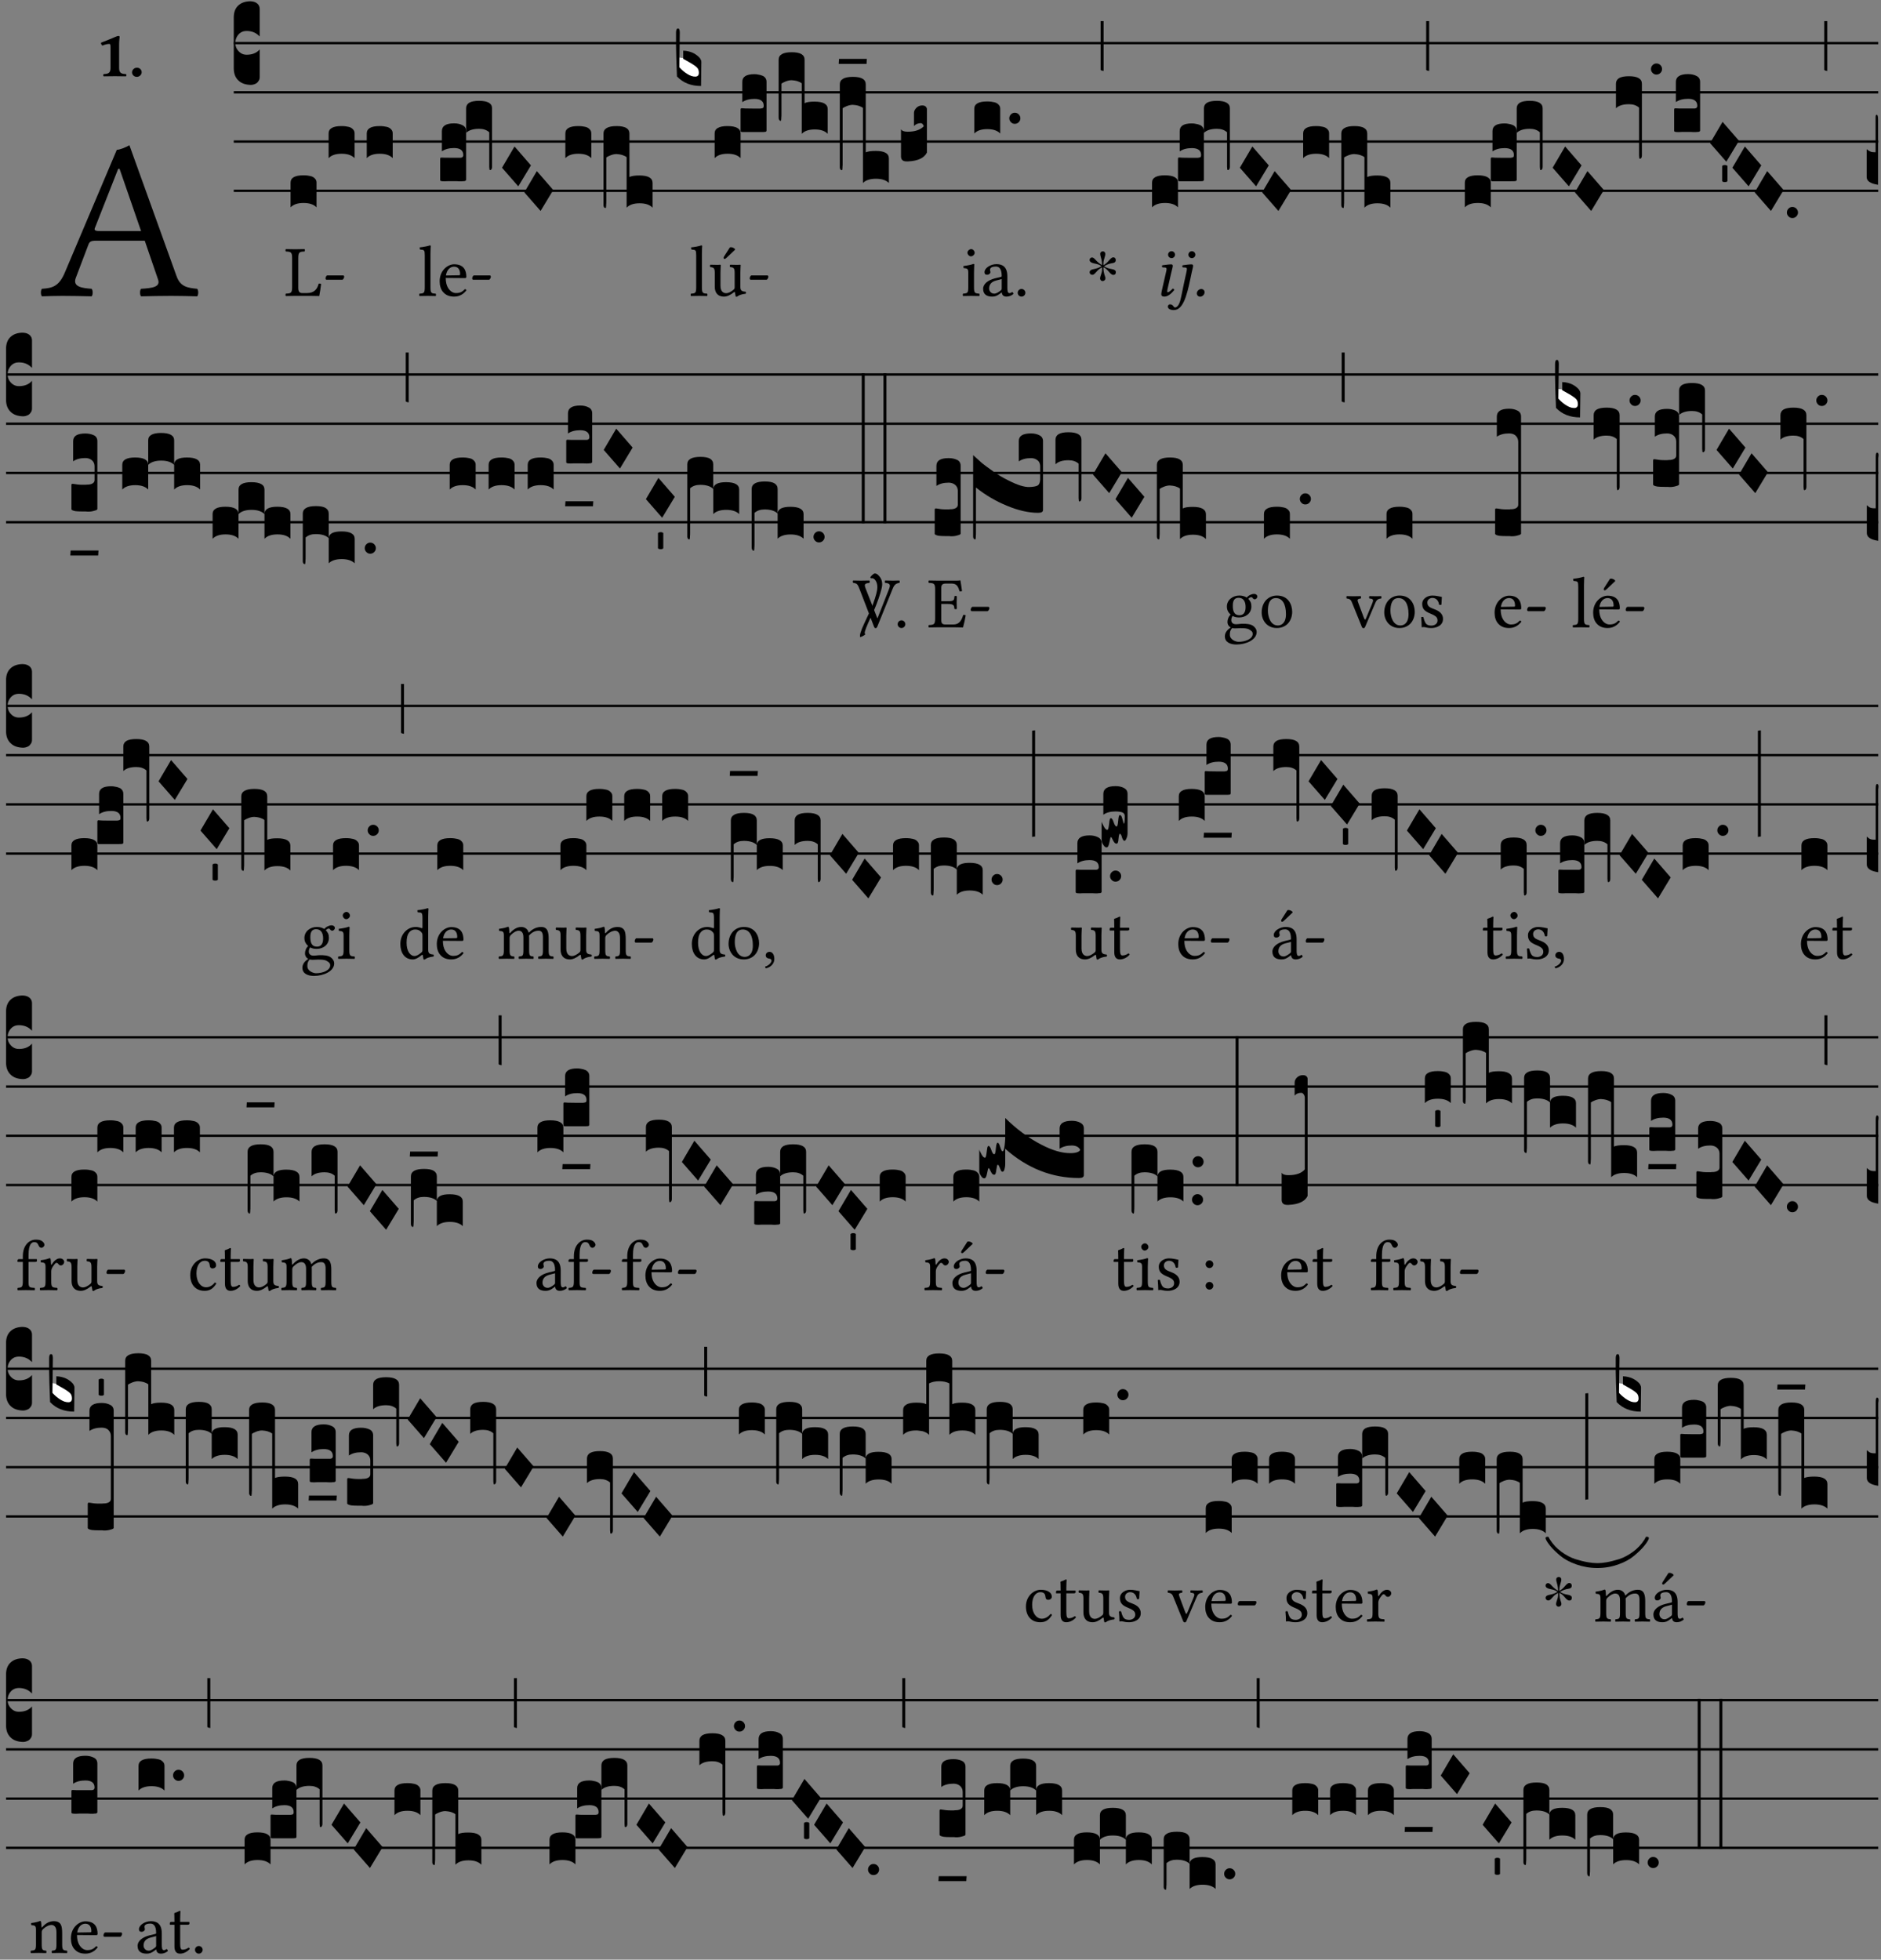 <?xml version="1.0" encoding="UTF-8" standalone="no"?>
<!DOCTYPE svg PUBLIC "-//W3C//DTD SVG 1.1//EN" "http://www.w3.org/Graphics/SVG/1.1/DTD/svg11.dtd">
<svg xmlns="http://www.w3.org/2000/svg" xmlns:xlink="http://www.w3.org/1999/xlink" version="1.1" width="311pt" height="324pt" viewBox="0 0 311 324">
<rect x="0" y="0" width="311" height="324" fill="#808080" stroke="none"/>
<g enable-background="new">
<clipPath id="cp0">
<path transform="matrix(1,0,0,-1,-71,16251)" d="M 0 0 L 453.543 0 L 453.543 16322.79 L 0 16322.79 Z "/>
</clipPath>
<g clip-path="url(#cp0)">
<symbol id="font_1_22">
<path d="M .154 .081 L .209 .226 C .214 .239 .22 .243 .244 .243 L .455 .243 L .513 .074 C .525 .04 .487 .036 .439 .033 C .433 .027 .433 .006 .439 0 C .476 .001 .531 .002 .57 .002 C .611 .002 .649 .001 .684 0 C .69 .006 .69 .027 .684 .033 C .645 .037 .611 .04 .594 .088 L .388 .66 C .373 .651 .346 .64 .333 .64 L .106 .104 C .08 .042 .05 .036 .006 .033 C 0 .027 0 .006 .006 0 C .032 .001 .065 .002 .095 .002 C .136 .002 .186 .001 .223 0 C .229 .006 .229 .027 .223 .033 C .185 .036 .138 .04 .154 .081 M .262 .285 C .24 .285 .233 .288 .237 .298 L .339 .557 L .345 .557 L .439 .285 L .262 .285 Z "/>
</symbol>
<use xlink:href="#font_1_22" transform="matrix(37.858,0,0,-37.858,6.707,48.998)"/>
<symbol id="font_2_12">
<path d="M .275 .124 L .275 .485 C .275 .538 .283 .595 .283 .595 C .283 .608 .275 .612 .266 .612 C .256 .612 .239 .608 .216 .597 C .155 .569 .087 .545 0 .509 C .001 .492 .008 .476 .022 .466 C .076 .489 .112 .491 .126 .491 C .139 .491 .145 .487 .145 .437 L .145 .124 C .145 .041 .097 .037 .042 .034 C .032 .028 .032 .006 .042 0 C .124 .001 .171 .002 .211 .002 C .251 .002 .296 .001 .378 0 C .388 .006 .388 .028 .378 .034 C .323 .037 .275 .041 .275 .124 Z "/>
</symbol>
<symbol id="font_2_f">
<path d="M 0 .068 C 0 .03 .032 0 .072 0 C .112 0 .146 .032 .146 .07 C .146 .109 .114 .139 .074 .139 C .034 .139 0 .107 0 .068 Z "/>
</symbol>
<use xlink:href="#font_2_12" transform="matrix(10.909,0,0,-10.909,16.694,12.62)"/>
<use xlink:href="#font_2_f" transform="matrix(10.909,0,0,-10.909,21.832,12.708)"/>
<path transform="matrix(1,0,0,-1,38.65,7.123)" stroke-width=".388" stroke-linecap="butt" stroke-miterlimit="10" stroke-linejoin="miter" fill="none" stroke="#000000" d="M 0 0 L 271.894 0 "/>
<path transform="matrix(1,0,0,-1,38.65,15.264)" stroke-width=".388" stroke-linecap="butt" stroke-miterlimit="10" stroke-linejoin="miter" fill="none" stroke="#000000" d="M 0 0 L 271.894 0 "/>
<path transform="matrix(1,0,0,-1,38.65,23.405)" stroke-width=".388" stroke-linecap="butt" stroke-miterlimit="10" stroke-linejoin="miter" fill="none" stroke="#000000" d="M 0 0 L 271.894 0 "/>
<path transform="matrix(1,0,0,-1,38.65,31.545)" stroke-width=".388" stroke-linecap="butt" stroke-miterlimit="10" stroke-linejoin="miter" fill="none" stroke="#000000" d="M 0 0 L 271.894 0 "/>
<symbol id="font_3_d">
<path d="M 0 .106 L 0 .432 C 0 .465 .01 .491 .029 .508 C .048 .526 .075 .535 .108 .535 C .127 .534 .141 .529 .151 .52 C .161 .511 .166 .5 .166 .486 L .166 .31 L .156 .319 C .137 .336 .112 .345 .082 .345 C .054 .345 .033 .332 .019 .306 C .013 .295 .01 .282 .01 .268 C .01 .255 .013 .242 .02 .23 C .027 .219 .035 .21 .046 .203 C .057 .196 .069 .193 .082 .193 C .113 .193 .137 .201 .156 .217 L .166 .227 L .166 .05 C .166 .039 .163 .03 .157 .023 C .152 .015 .145 .009 .136 .006 C .127 .002 .118 0 .108 0 C .075 .001 .048 .01 .029 .029 C .01 .047 0 .073 0 .106 Z "/>
</symbol>
<use xlink:href="#font_3_d" transform="matrix(25.843,0,0,-25.843,38.65,14.037)"/>
<symbol id="font_1_2d">
<path d="M .136 .002 L .349 .002 C .376 .002 .468 0 .468 0 C .478 .05 .488 .115 .494 .167 C .484 .172 .473 .174 .461 .172 C .441 .1 .404 .041 .298 .041 L .235 .041 C .196 .041 .178 .06 .178 .111 L .178 .525 C .178 .608 .195 .613 .265 .616 C .271 .622 .271 .643 .265 .649 C .22 .648 .173 .647 .135 .647 C .099 .647 .052 .648 .006 .649 C 0 .643 0 .622 .006 .616 C .076 .613 .093 .608 .093 .525 L .093 .124 C .093 .041 .076 .036 .006 .033 C 0 .027 0 .006 .006 0 C .045 .001 .102 .002 .136 .002 Z "/>
</symbol>
<symbol id="font_1_e">
<path d="M .231 0 C .244 0 .258 .028 .258 .04 C .258 .05 .254 .06 .244 .06 L .025 .06 C .013 .06 0 .037 0 .019 C 0 .009 .006 0 .015 0 L .231 0 Z "/>
</symbol>
<use xlink:href="#font_1_2d" transform="matrix(11.955,0,0,-11.955,47.186,48.946)"/>
<use xlink:href="#font_1_e" transform="matrix(11.955,0,0,-11.955,53.822,46.256)"/>
<symbol id="font_3_40">
<path d="M .082 .205 C .101 .205 .116 .203 .128 .2 C .141 .197 .15 .191 .156 .184 C .163 .177 .166 .169 .166 .158 L .166 0 C .148 .019 .12 .028 .083 .028 C .046 .028 .018 .019 0 0 L 0 .158 C 0 .189 .027 .205 .082 .205 Z "/>
</symbol>
<use xlink:href="#font_3_40" transform="matrix(25.843,0,0,-25.843,48.042,34.284)"/>
<use xlink:href="#font_3_40" transform="matrix(25.843,0,0,-25.843,54.333,26.144)"/>
<use xlink:href="#font_3_40" transform="matrix(25.843,0,0,-25.843,60.639,26.144)"/>
<symbol id="font_1_4d">
<path d="M .078 .124 C .078 .041 .067 .036 .006 .033 C 0 .027 0 .006 .006 0 C .041 .001 .078 .002 .118 .002 C .158 .002 .196 .001 .229 0 C .235 .006 .235 .027 .229 .033 C .168 .036 .157 .041 .157 .124 L .157 .585 C .157 .65 .161 .69 .161 .69 C .161 .697 .157 .7 .148 .7 C .123 .69 .048 .676 .008 .673 C .006 .665 .008 .649 .014 .643 C .072 .639 .078 .636 .078 .561 L .078 .124 Z "/>
</symbol>
<symbol id="font_1_46">
<path d="M .349 .103 C .312 .065 .283 .049 .225 .049 C .189 .049 .147 .07 .116 .121 C .096 .154 .084 .2 .084 .258 L .35 .256 C .362 .256 .369 .262 .369 .273 C .369 .357 .339 .447 .2 .447 C .113 .447 0 .364 0 .212 C 0 .156 .014 .102 .047 .064 C .081 .024 .128 0 .2 0 C .276 0 .33 .035 .37 .087 C .367 .097 .361 .102 .349 .103 M .087 .292 C .106 .405 .176 .414 .2 .414 C .238 .414 .283 .393 .283 .309 C .283 .3 .279 .295 .268 .295 L .087 .292 Z "/>
</symbol>
<use xlink:href="#font_1_4d" transform="matrix(11.955,0,0,-11.955,69.296,48.946)"/>
<use xlink:href="#font_1_46" transform="matrix(11.955,0,0,-11.955,72.692,49.041)"/>
<use xlink:href="#font_1_e" transform="matrix(11.955,0,0,-11.955,78.071,46.256)"/>
<symbol id="font_3_104">
<path d="M .131 0 C .126 0 .118 0 .107 .001 C .096 .001 .087 .001 .078 .001 C .07 .001 .06 .001 .049 .001 C .038 0 .031 0 .028 0 C .016 0 .008 .001 .005 .002 C .002 .003 0 .005 0 .009 L 0 .143 C 0 .149 .002 .152 .006 .152 L .01 .152 C .015 .151 .036 .151 .075 .151 L .109 .151 C .12 .151 .128 .151 .132 .151 C .137 .152 .14 .153 .143 .155 C .146 .158 .148 .162 .148 .168 C .148 .198 .128 .213 .089 .213 C .057 .213 .031 .206 .011 .192 L .011 .321 C .011 .354 .037 .371 .089 .371 C .11 .371 .128 .367 .143 .359 C .158 .352 .166 .339 .166 .321 L .166 .01 C .166 .008 .165 .006 .164 .005 C .163 .004 .161 .003 .158 .002 C .155 .001 .151 .001 .146 .001 C .142 0 .137 0 .131 0 Z "/>
</symbol>
<symbol id="font_3_f2">
<path d="M 0 .395 C 0 .411 .007 .423 .02 .431 C .034 .439 .055 .443 .083 .443 C .138 .443 .166 .427 .166 .395 L .166 .021 C .166 .009 .162 .002 .155 0 C .153 0 .152 0 .151 .001 C .15 .002 .15 .004 .149 .007 C .149 .01 .149 .014 .148 .02 C .148 .026 .148 .035 .148 .047 L .148 .242 C .131 .257 .11 .264 .083 .264 C .045 .264 .017 .255 0 .238 L 0 .395 Z "/>
</symbol>
<symbol id="font_3_1a">
<path d="M 0 .119 L .08 .255 L .185 .134 L .104 0 L 0 .119 Z "/>
</symbol>
<symbol id="font_3_1b4">
<path d="M 0 .021 L 0 .476 C 0 .508 .028 .524 .084 .524 C .139 .524 .166 .508 .166 .476 L .166 .198 C .179 .205 .2 .208 .23 .208 C .286 .208 .314 .192 .314 .16 L .314 .002 C .296 .021 .268 .03 .231 .03 C .194 .03 .166 .021 .148 .002 L .148 .325 C .144 .328 .14 .331 .135 .333 C .13 .335 .125 .337 .12 .339 C .115 .34 .109 .342 .102 .343 C .096 .344 .09 .344 .083 .345 C .071 .345 .058 .342 .045 .337 C .032 .332 .023 .327 .018 .323 L .018 .047 C .018 .035 .018 .026 .017 .02 C .017 .014 .017 .01 .016 .007 C .016 .004 .016 .002 .015 .001 C .014 0 .013 0 .011 0 C .008 .001 .006 .002 .004 .004 C .003 .005 .002 .008 .001 .011 C 0 .014 0 .017 0 .021 Z "/>
</symbol>
<use xlink:href="#font_3_104" transform="matrix(25.843,0,0,-25.843,72.776,29.982)"/>
<use xlink:href="#font_3_f2" transform="matrix(25.843,0,0,-25.843,77.066,28.12)"/>
<use xlink:href="#font_3_1a" transform="matrix(25.843,0,0,-25.843,83.003,30.809)"/>
<use xlink:href="#font_3_1a" transform="matrix(25.843,0,0,-25.843,86.692,34.878)"/>
<use xlink:href="#font_3_40" transform="matrix(25.843,0,0,-25.843,93.474,26.144)"/>
<use xlink:href="#font_3_1b4" transform="matrix(25.843,0,0,-25.843,99.78,34.388)"/>
<symbol id="font_1_ba">
<path d="M .197 .003 C .236 .003 .283 .023 .332 .063 C .337 .067 .346 .069 .347 .062 C .35 .037 .358 .003 .358 .003 C .366 0 .371 .001 .377 .003 C .399 .021 .434 .036 .495 .043 C .501 .049 .501 .064 .495 .07 C .431 .075 .422 .094 .422 .143 L .422 .335 C .422 .365 .426 .438 .426 .438 C .426 .441 .423 .444 .418 .444 C .413 .443 .398 .442 .383 .442 C .351 .442 .315 .443 .281 .444 C .275 .438 .275 .417 .281 .411 C .33 .408 .343 .396 .343 .33 L .343 .137 C .343 .118 .341 .11 .327 .098 C .29 .066 .252 .05 .227 .05 C .197 .05 .147 .064 .147 .153 L .147 .335 C .147 .365 .151 .438 .151 .438 C .151 .441 .148 .444 .143 .444 C .138 .443 .123 .442 .108 .442 C .076 .442 .04 .443 .006 .444 C 0 .438 0 .417 .006 .411 C .054 .407 .068 .396 .068 .331 L .068 .139 C .068 .07 .098 .003 .197 .003 M .277 .684 L .201 .565 C .193 .552 .19 .548 .19 .537 C .19 .53 .197 .524 .204 .524 C .211 .524 .219 .528 .234 .543 L .349 .652 L .346 .663 C .323 .685 .297 .686 .291 .686 C .286 .686 .28 .685 .277 .684 Z "/>
</symbol>
<use xlink:href="#font_1_4d" transform="matrix(11.955,0,0,-11.955,114.174,48.946)"/>
<use xlink:href="#font_1_ba" transform="matrix(11.955,0,0,-11.955,117.366,49.077)"/>
<use xlink:href="#font_1_e" transform="matrix(11.955,0,0,-11.955,123.954,46.256)"/>
<symbol id="font_3_3a">
<path d="M 0 .065 L 0 .128 L .027 .124 L .076 .097 C .102 .082 .119 .07 .126 .061 C .133 .052 .137 .04 .137 .025 C .137 .008 .129 0 .112 0 C .101 0 .087 .005 .068 .016 C .049 .027 .033 .038 .02 .049 L 0 .065 Z "/>
</symbol>
<use xlink:href="#font_3_3a" transform="matrix(25.843,0,0,-25.843,112.162,12.796)" fill="#ffffff"/>
<symbol id="font_3_39">
<path d="M .046 .226 C .058 .226 .07 .224 .082 .221 C .094 .218 .105 .214 .114 .209 C .123 .204 .132 .198 .139 .192 C .146 .186 .152 .18 .156 .173 C .16 .166 .162 .16 .162 .155 L .16 0 C .096 0 .045 .02 .006 .061 C .002 .16 0 .225 0 .255 L 0 .341 C 0 .359 .004 .368 .013 .368 C .02 .368 .024 .359 .024 .342 L .021 .12 C .057 .08 .091 .06 .123 .06 C .138 .06 .146 .068 .146 .084 C .146 .097 .143 .108 .136 .116 C .129 .124 .114 .135 .09 .149 L .046 .174 L .046 .226 Z "/>
</symbol>
<symbol id="font_3_249">
<path d="M 0 .158 C 0 .189 .027 .205 .082 .205 C .138 .205 .166 .189 .166 .158 L .166 0 C .148 .019 .12 .028 .083 .028 C .046 .028 .018 .019 0 0 L 0 .158 M .166 .175 L .166 .31 C .166 .316 .168 .319 .172 .319 L .176 .319 C .181 .318 .202 .317 .241 .317 L .274 .317 C .283 .317 .29 .317 .293 .317 C .296 .318 .3 .318 .304 .319 C .309 .32 .311 .322 .312 .324 C .313 .327 .314 .33 .314 .334 L .314 .335 C .314 .364 .294 .379 .255 .379 C .223 .379 .197 .372 .177 .358 L .177 .488 C .177 .521 .203 .537 .255 .537 C .264 .537 .273 .536 .281 .534 C .29 .533 .298 .53 .306 .527 C .314 .524 .32 .519 .325 .512 C .33 .505 .332 .497 .332 .488 L .332 .176 C .332 .172 .329 .169 .324 .168 C .319 .167 .309 .167 .294 .167 L .194 .167 C .185 .167 .179 .167 .175 .167 C .172 .168 .169 .168 .168 .169 C .167 .17 .166 .172 .166 .175 Z "/>
</symbol>
<symbol id="font_3_1af">
<path d="M 0 .104 L 0 .474 C 0 .506 .028 .522 .084 .522 C .139 .522 .166 .506 .166 .474 L .166 .196 C .179 .203 .2 .206 .23 .206 C .286 .206 .314 .19 .314 .158 L .314 0 C .296 .019 .268 .028 .231 .028 C .194 .028 .166 .019 .148 0 L .148 .323 C .144 .326 .14 .329 .135 .331 C .13 .333 .125 .335 .12 .337 C .115 .338 .109 .34 .102 .341 C .096 .342 .09 .342 .083 .343 C .071 .343 .058 .34 .045 .335 C .032 .33 .023 .325 .018 .321 L .018 .13 C .018 .118 .018 .109 .017 .103 C .017 .097 .017 .093 .016 .09 C .016 .087 .016 .085 .015 .084 C .014 .083 .013 .083 .011 .083 C .008 .084 .005 .086 .003 .09 C .001 .093 0 .098 0 .104 Z "/>
</symbol>
<symbol id="font_3_1b0">
<path d="M 0 .103 L 0 .631 C 0 .663 .028 .679 .084 .679 C .139 .679 .166 .663 .166 .631 L .166 .196 C .179 .202 .2 .205 .23 .205 C .286 .205 .314 .189 .314 .157 L .314 0 C .296 .018 .268 .027 .231 .027 C .194 .027 .166 .018 .148 0 L .148 .48 C .144 .483 .14 .486 .135 .488 C .13 .49 .125 .492 .12 .494 C .115 .495 .109 .497 .102 .498 C .096 .499 .09 .499 .083 .5 C .071 .5 .058 .497 .045 .492 C .032 .487 .023 .482 .018 .478 L .018 .129 C .018 .118 .018 .109 .017 .103 C .017 .097 .017 .092 .016 .089 C .016 .086 .016 .084 .015 .083 C .014 .082 .013 .082 .011 .082 C .008 .083 .006 .084 .004 .086 C .003 .088 .002 .09 .001 .093 C 0 .096 0 .099 0 .103 Z "/>
</symbol>
<symbol id="font_3_73">
<path d="M .002 .032 L .18 .032 L .178 0 L 0 0 L .002 .032 Z "/>
</symbol>
<symbol id="font_3_109">
<path d="M .045 0 L .035 0 C .012 0 0 .011 0 .032 L 0 .206 C .006 .195 .02 .19 .043 .19 C .09 .19 .124 .202 .146 .225 C .141 .238 .135 .245 .126 .245 C .107 .244 .093 .238 .083 .226 L .083 .309 C .083 .317 .085 .325 .09 .332 C .095 .34 .101 .346 .109 .351 C .118 .356 .127 .358 .136 .358 C .145 .358 .153 .356 .158 .351 C .163 .346 .166 .34 .166 .333 L .166 .057 C .149 .022 .109 .003 .045 0 Z "/>
</symbol>
<use xlink:href="#font_3_39" transform="matrix(25.843,0,0,-25.843,111.774,14.218)"/>
<use xlink:href="#font_3_249" transform="matrix(25.843,0,0,-25.843,118.156,26.144)"/>
<use xlink:href="#font_3_1af" transform="matrix(25.843,0,0,-25.843,128.737,22.126)"/>
<use xlink:href="#font_3_1b0" transform="matrix(25.843,0,0,-25.843,138.852,30.253)"/>
<use xlink:href="#font_3_73" transform="matrix(25.843,0,0,-25.843,138.671,10.563)"/>
<use xlink:href="#font_3_109" transform="matrix(25.843,0,0,-25.843,148.968,26.687)"/>
<symbol id="font_1_4a">
<path d="M .157 .124 L .157 .323 C .157 .373 .161 .437 .161 .437 C .161 .441 .156 .444 .148 .444 C .12 .433 .08 .424 .011 .415 C .009 .409 .011 .393 .013 .387 C .068 .382 .078 .376 .078 .319 L .078 .124 C .078 .041 .067 .038 .006 .033 C 0 .027 0 .006 .006 0 C .039 .001 .078 .002 .118 .002 C .158 .002 .196 .001 .229 0 C .235 .006 .235 .027 .229 .033 C .168 .037 .157 .041 .157 .124 M .066 .601 C .066 .575 .09 .549 .114 .549 C .142 .549 .166 .576 .166 .597 C .166 .621 .145 .649 .118 .649 C .094 .649 .066 .625 .066 .601 Z "/>
</symbol>
<symbol id="font_1_42">
<path d="M .257 .058 C .263 .027 .274 0 .324 0 C .362 0 .398 .017 .419 .037 C .417 .049 .413 .058 .402 .064 C .395 .058 .378 .048 .365 .048 C .336 .048 .335 .087 .335 .133 L .335 .28 C .335 .422 .257 .449 .184 .449 C .102 .449 .019 .395 .019 .338 C .019 .314 .031 .302 .054 .302 C .083 .302 .101 .323 .101 .336 C .101 .343 .1 .35 .098 .354 C .097 .357 .096 .363 .096 .374 C .096 .405 .138 .416 .176 .416 C .21 .416 .257 .399 .257 .286 C .257 .279 .254 .275 .251 .274 L .165 .253 C .069 .229 0 .176 0 .108 C 0 .026 .056 0 .126 0 C .161 0 .191 .008 .235 .042 L .255 .058 L .257 .058 M .257 .243 L .257 .111 C .257 .098 .251 .091 .243 .085 C .217 .064 .183 .041 .155 .041 C .105 .041 .083 .081 .083 .112 C .083 .157 .104 .203 .178 .222 L .257 .243 Z "/>
</symbol>
<symbol id="font_1_f">
<path d="M 0 .053 C 0 .024 .024 0 .053 0 C .082 0 .106 .024 .106 .053 C .106 .082 .082 .106 .053 .106 C .024 .106 0 .082 0 .053 Z "/>
</symbol>
<use xlink:href="#font_1_4a" transform="matrix(11.955,0,0,-11.955,159.164,48.946)"/>
<use xlink:href="#font_1_42" transform="matrix(11.955,0,0,-11.955,162.547,49.041)"/>
<use xlink:href="#font_1_f" transform="matrix(11.955,0,0,-11.955,168.262,49.041)"/>
<symbol id="font_3_b">
<path d="M .06 .01 C .053 .003 .044 0 .035 0 C .026 0 .018 .003 .011 .01 C .004 .017 0 .025 0 .035 C 0 .046 .004 .054 .011 .061 C .018 .068 .026 .071 .035 .071 C .044 .071 .053 .068 .06 .061 C .067 .054 .071 .046 .071 .035 C .071 .025 .067 .017 .06 .01 Z "/>
</symbol>
<use xlink:href="#font_3_40" transform="matrix(25.843,0,0,-25.843,161.084,22.073)"/>
<use xlink:href="#font_3_b" transform="matrix(25.843,0,0,-25.843,166.873,20.473)"/>
<symbol id="font_4_25">
<path d="M .172 .184 L .172 .191 C .145 .174 .128 .162 .12 .155 C .113 .149 .099 .134 .078 .11 C .064 .094 .05 .086 .036 .086 C .014 .089 .002 .101 0 .121 C 0 .14 .013 .154 .039 .161 C .046 .163 .053 .165 .062 .166 C .097 .173 .128 .184 .154 .199 C .157 .201 .161 .203 .165 .206 L .154 .213 C .135 .226 .107 .236 .068 .243 C .024 .251 .001 .267 0 .29 C 0 .307 .008 .319 .023 .324 C .027 .325 .031 .326 .034 .326 C .048 .326 .064 .315 .082 .294 C .11 .263 .139 .24 .168 .223 L .172 .221 L .172 .234 C .172 .261 .167 .292 .157 .325 C .15 .348 .147 .365 .147 .376 C .147 .393 .155 .404 .171 .409 C .174 .41 .178 .411 .182 .411 C .199 .411 .21 .403 .216 .387 C .217 .383 .218 .379 .218 .374 C .218 .365 .215 .349 .208 .328 C .197 .296 .191 .268 .191 .245 L .191 .219 L .198 .223 C .221 .236 .245 .257 .27 .287 C .293 .314 .312 .328 .326 .328 C .345 .328 .356 .319 .361 .301 C .362 .297 .362 .293 .362 .289 C .362 .27 .352 .257 .331 .251 C .325 .25 .318 .248 .311 .247 C .277 .242 .244 .23 .213 .213 L .199 .205 L .207 .2 C .234 .183 .267 .172 .304 .166 C .338 .161 .357 .15 .362 .134 L .363 .122 C .363 .101 .354 .089 .336 .086 L .328 .085 C .311 .085 .291 .099 .268 .128 C .242 .159 .219 .179 .198 .188 L .191 .191 L .191 .184 C .191 .145 .198 .108 .211 .072 C .216 .058 .219 .047 .219 .04 C .219 .023 .211 .01 .195 .003 C .19 .001 .185 0 .18 0 C .165 0 .154 .008 .148 .023 C .146 .028 .145 .032 .145 .037 C .145 .049 .149 .064 .156 .083 C .167 .113 .173 .138 .173 .158 L .173 .167 L .172 .184 Z "/>
</symbol>
<use xlink:href="#font_4_25" transform="matrix(11.955,0,0,-11.955,180.15,46.471)"/>
<symbol id="font_3_2a">
<path d="M 0 .319 L .019 .319 L .019 0 C .01 .001 .003 .003 0 .007 L 0 .319 Z "/>
</symbol>
<use xlink:href="#font_3_2a" transform="matrix(25.843,0,0,-25.843,181.973,11.736)"/>
<symbol id="font_5_4a">
<path d="M .138 .33 C .147 .369 .159 .408 .159 .425 C .159 .439 .151 .446 .138 .446 C .106 .446 .061 .439 .014 .433 C .007 .425 .009 .414 .015 .405 L .055 .402 C .067 .401 .073 .392 .073 .382 C .073 .373 .071 .359 .064 .331 L .017 .125 C .01 .093 0 .052 0 .033 C 0 .014 .011 0 .041 0 C .089 0 .134 .034 .18 .093 C .177 .102 .171 .11 .157 .11 C .131 .08 .102 .06 .092 .06 C .085 .06 .082 .065 .082 .077 C .082 .086 .087 .108 .093 .134 L .138 .33 M .094 .58 C .094 .554 .116 .532 .142 .532 C .168 .532 .19 .554 .19 .58 C .19 .606 .168 .628 .142 .628 C .116 .628 .094 .606 .094 .58 Z "/>
</symbol>
<symbol id="font_5_4b">
<path d="M .329 .516 C .338 .556 .349 .598 .349 .611 C .349 .625 .341 .632 .328 .632 C .296 .632 .251 .626 .204 .619 C .197 .611 .199 .6 .205 .591 L .245 .588 C .257 .587 .263 .578 .263 .568 C .263 .559 .261 .545 .255 .517 L .223 .372 C .202 .275 .192 .212 .174 .14 C .152 .054 .118 .036 .1 .036 C .073 .036 .078 .079 .029 .079 C .016 .079 0 .069 0 .048 C 0 .016 .038 0 .082 0 C .207 0 .26 .187 .311 .43 L .329 .516 M .284 .766 C .284 .74 .306 .718 .332 .718 C .358 .718 .38 .74 .38 .766 C .38 .792 .358 .814 .332 .814 C .306 .814 .284 .792 .284 .766 Z "/>
</symbol>
<symbol id="font_5_f">
<path d="M .062 .106 C .026 .106 0 .073 0 .046 C 0 .02 .02 0 .046 0 C .081 0 .108 .032 .108 .062 C .108 .087 .088 .106 .062 .106 Z "/>
</symbol>
<use xlink:href="#font_5_4a" transform="matrix(11.955,0,0,-11.955,192.004,49.041)"/>
<use xlink:href="#font_5_4b" transform="matrix(11.955,0,0,-11.955,193.092,51.265)"/>
<use xlink:href="#font_5_f" transform="matrix(11.955,0,0,-11.955,197.874,49.053)"/>
<symbol id="font_3_f3">
<path d="M 0 .48 C 0 .496 .007 .508 .02 .516 C .034 .524 .055 .528 .083 .528 C .138 .528 .166 .512 .166 .48 L .166 .021 C .166 .009 .162 .002 .155 0 C .153 0 .152 0 .151 .001 C .15 .002 .15 .004 .149 .007 C .149 .01 .149 .014 .148 .02 C .148 .026 .148 .035 .148 .047 L .148 .327 C .131 .342 .11 .349 .083 .349 C .045 .349 .017 .34 0 .323 L 0 .48 Z "/>
</symbol>
<symbol id="font_3_59">
<path d="M 0 .103 C .004 .107 .01 .109 .017 .109 C .025 .109 .031 .107 .034 .103 L .034 .006 C .031 .002 .026 0 .017 0 C .009 0 .003 .002 0 .006 L 0 .103 Z "/>
</symbol>
<symbol id="font_3_16">
<path d="M 0 .049 L 0 .228 C .009 .22 .018 .215 .025 .212 C .032 .209 .043 .208 .057 .208 L .057 .429 C .057 .442 .059 .448 .064 .448 L .065 .448 C .07 .447 .073 .437 .073 .416 L .073 0 C .024 .007 0 .024 0 .049 Z "/>
</symbol>
<use xlink:href="#font_3_249" transform="matrix(25.843,0,0,-25.843,190.475,34.284)"/>
<use xlink:href="#font_3_f2" transform="matrix(25.843,0,0,-25.843,199.054,28.12)"/>
<use xlink:href="#font_3_1a" transform="matrix(25.843,0,0,-25.843,204.992,30.809)"/>
<use xlink:href="#font_3_1a" transform="matrix(25.843,0,0,-25.843,208.68,34.878)"/>
<use xlink:href="#font_3_40" transform="matrix(25.843,0,0,-25.843,215.462,26.144)"/>
<use xlink:href="#font_3_1b4" transform="matrix(25.843,0,0,-25.843,221.768,34.388)"/>
<use xlink:href="#font_3_2a" transform="matrix(25.843,0,0,-25.843,235.802,11.736)"/>
<use xlink:href="#font_3_249" transform="matrix(25.843,0,0,-25.843,242.19,34.284)"/>
<use xlink:href="#font_3_f2" transform="matrix(25.843,0,0,-25.843,250.77,28.12)"/>
<use xlink:href="#font_3_1a" transform="matrix(25.843,0,0,-25.843,256.707,30.809)"/>
<use xlink:href="#font_3_1a" transform="matrix(25.843,0,0,-25.843,260.395,34.878)"/>
<use xlink:href="#font_3_f3" transform="matrix(25.843,0,0,-25.843,267.177,26.248)"/>
<use xlink:href="#font_3_b" transform="matrix(25.843,0,0,-25.843,272.966,12.33)"/>
<use xlink:href="#font_3_104" transform="matrix(25.843,0,0,-25.843,276.802,21.84)"/>
<use xlink:href="#font_3_1a" transform="matrix(25.843,0,0,-25.843,282.739,26.739)"/>
<use xlink:href="#font_3_59" transform="matrix(25.843,0,0,-25.843,284.736,30.107)"/>
<use xlink:href="#font_3_1a" transform="matrix(25.843,0,0,-25.843,286.427,30.809)"/>
<use xlink:href="#font_3_1a" transform="matrix(25.843,0,0,-25.843,290.116,34.878)"/>
<use xlink:href="#font_3_b" transform="matrix(25.843,0,0,-25.843,295.44,36.051)"/>
<use xlink:href="#font_3_2a" transform="matrix(25.843,0,0,-25.843,301.62,11.736)"/>
<use xlink:href="#font_3_16" transform="matrix(25.843,0,0,-25.843,308.631,30.55)"/>
<path transform="matrix(1,0,0,-1,1,61.918)" stroke-width=".388" stroke-linecap="butt" stroke-miterlimit="10" stroke-linejoin="miter" fill="none" stroke="#000000" d="M 0 0 L 309.543 0 "/>
<path transform="matrix(1,0,0,-1,1,70.059)" stroke-width=".388" stroke-linecap="butt" stroke-miterlimit="10" stroke-linejoin="miter" fill="none" stroke="#000000" d="M 0 0 L 309.543 0 "/>
<path transform="matrix(1,0,0,-1,1,78.199)" stroke-width=".388" stroke-linecap="butt" stroke-miterlimit="10" stroke-linejoin="miter" fill="none" stroke="#000000" d="M 0 0 L 309.543 0 "/>
<path transform="matrix(1,0,0,-1,1,86.34)" stroke-width=".388" stroke-linecap="butt" stroke-miterlimit="10" stroke-linejoin="miter" fill="none" stroke="#000000" d="M 0 0 L 309.543 0 "/>
<symbol id="font_3_105">
<path d="M 0 .016 L 0 .169 C 0 .175 .002 .178 .006 .178 L .01 .178 C .031 .174 .051 .172 .069 .172 C .073 .172 .077 .172 .081 .172 C .085 .172 .089 .172 .092 .172 C .096 .173 .099 .173 .102 .173 C .117 .173 .128 .176 .136 .181 C .144 .186 .148 .193 .148 .202 L .148 .289 C .148 .299 .146 .308 .142 .315 C .138 .323 .131 .33 .122 .335 C .113 .34 .102 .343 .089 .343 C .057 .343 .031 .336 .011 .322 L .011 .451 C .011 .484 .037 .5 .089 .5 C .11 .5 .128 .496 .143 .489 C .158 .482 .166 .469 .166 .451 L .166 .017 C .166 .013 .16 .009 .147 .006 C .135 .002 .122 0 .107 0 C .104 0 .099 0 .094 .001 C .089 .001 .082 .001 .074 .001 C .052 .001 .036 .002 .027 .003 C .009 .006 0 .011 0 .016 Z "/>
</symbol>
<symbol id="font_3_7d">
<path d="M .002 .032 L .18 .032 L .178 0 L 0 0 L .002 .032 Z "/>
</symbol>
<symbol id="font_3_51e">
<path d="M 0 .158 C 0 .189 .027 .205 .082 .205 C .138 .205 .166 .189 .166 .158 L .166 0 C .148 .019 .12 .028 .083 .028 C .046 .028 .018 .019 0 0 L 0 .158 M .166 .315 C .166 .346 .193 .362 .248 .362 C .304 .362 .332 .346 .332 .315 L .332 .158 C .314 .176 .286 .185 .249 .185 C .212 .185 .184 .176 .166 .158 L .166 .315 M .332 .158 C .332 .189 .359 .205 .414 .205 C .47 .205 .498 .189 .498 .158 L .498 0 C .48 .019 .452 .028 .415 .028 C .378 .028 .35 .019 .332 0 L .332 .158 Z "/>
</symbol>
<symbol id="font_3_1b8">
<path d="M 0 .021 L 0 .323 C 0 .355 .028 .371 .084 .371 C .112 .371 .133 .367 .146 .359 C .159 .351 .166 .339 .166 .323 L .166 .169 C .17 .196 .197 .209 .248 .209 C .304 .209 .332 .193 .332 .162 L .332 .005 C .314 .023 .286 .032 .249 .032 C .212 .032 .184 .023 .166 .005 L .166 .166 C .149 .183 .121 .192 .083 .192 C .056 .192 .035 .185 .018 .17 L .018 .047 C .018 .036 .018 .027 .017 .021 C .017 .015 .017 .01 .016 .007 C .016 .004 .016 .002 .015 .001 C .014 0 .013 0 .011 0 C .008 .001 .006 .002 .004 .004 C .003 .006 .002 .008 .001 .011 C 0 .014 0 .017 0 .021 Z "/>
</symbol>
<symbol id="font_3_1b3">
<path d="M 0 .021 L 0 .48 C 0 .512 .028 .528 .084 .528 C .112 .528 .133 .524 .146 .516 C .159 .508 .166 .496 .166 .48 L .166 .326 C .17 .353 .197 .366 .248 .366 C .304 .366 .332 .35 .332 .319 L .332 .162 C .314 .18 .286 .189 .249 .189 C .212 .189 .184 .18 .166 .162 L .166 .323 C .149 .34 .121 .349 .083 .349 C .056 .349 .035 .342 .018 .327 L .018 .047 C .018 .035 .018 .026 .017 .02 C .017 .014 .017 .01 .016 .007 C .016 .004 .016 .002 .015 .001 C .014 0 .013 0 .011 0 C .008 .001 .006 .002 .004 .004 C .003 .005 .002 .008 .001 .011 C 0 .014 0 .017 0 .021 Z "/>
</symbol>
<symbol id="font_3_1ae">
<path d="M 0 .021 L 0 .395 C 0 .427 .028 .443 .084 .443 C .112 .443 .133 .439 .146 .431 C .159 .423 .166 .411 .166 .395 L .166 .241 C .17 .268 .197 .281 .248 .281 C .304 .281 .332 .265 .332 .234 L .332 .077 C .314 .095 .286 .104 .249 .104 C .212 .104 .184 .095 .166 .077 L .166 .238 C .149 .255 .121 .264 .083 .264 C .056 .264 .035 .257 .018 .242 L .018 .047 C .018 .035 .018 .026 .017 .02 C .017 .014 .017 .01 .016 .007 C .016 .004 .016 .002 .015 .001 C .014 0 .013 0 .011 0 C .008 .001 .005 .003 .003 .007 C .001 .01 0 .015 0 .021 Z "/>
</symbol>
<symbol id="font_3_26">
<path d="M 0 .96 L .019 .96 L .019 0 L 0 0 L 0 .96 Z "/>
</symbol>
<use xlink:href="#font_3_d" transform="matrix(25.843,0,0,-25.843,1,68.831)"/>
<use xlink:href="#font_3_105" transform="matrix(25.843,0,0,-25.843,11.809,84.595)"/>
<use xlink:href="#font_3_7d" transform="matrix(25.843,0,0,-25.843,11.628,91.849)"/>
<use xlink:href="#font_3_51e" transform="matrix(25.843,0,0,-25.843,20.215,80.938)"/>
<use xlink:href="#font_3_51e" transform="matrix(25.843,0,0,-25.843,35.15,89.08)"/>
<use xlink:href="#font_3_1b8" transform="matrix(25.843,0,0,-25.843,50.061,93.266)"/>
<use xlink:href="#font_3_b" transform="matrix(25.843,0,0,-25.843,60.305,91.549)"/>
<use xlink:href="#font_3_2a" transform="matrix(25.843,0,0,-25.843,67.084,66.532)"/>
<use xlink:href="#font_3_40" transform="matrix(25.843,0,0,-25.843,74.354,80.938)"/>
<use xlink:href="#font_3_40" transform="matrix(25.843,0,0,-25.843,80.789,80.938)"/>
<use xlink:href="#font_3_40" transform="matrix(25.843,0,0,-25.843,87.25,80.938)"/>
<use xlink:href="#font_3_104" transform="matrix(25.843,0,0,-25.843,93.621,76.636)"/>
<use xlink:href="#font_3_7d" transform="matrix(25.843,0,0,-25.843,93.44,83.708)"/>
<use xlink:href="#font_3_1a" transform="matrix(25.843,0,0,-25.843,99.815,77.463)"/>
<use xlink:href="#font_3_1a" transform="matrix(25.843,0,0,-25.843,106.791,85.603)"/>
<use xlink:href="#font_3_59" transform="matrix(25.843,0,0,-25.843,108.788,90.803)"/>
<use xlink:href="#font_3_1b3" transform="matrix(25.843,0,0,-25.843,113.636,89.182)"/>
<use xlink:href="#font_3_1ae" transform="matrix(25.843,0,0,-25.843,124.281,91.056)"/>
<use xlink:href="#font_3_b" transform="matrix(25.843,0,0,-25.843,134.501,89.681)"/>
<use xlink:href="#font_3_26" transform="matrix(25.843,0,0,-25.843,142.479,86.508)"/>
<use xlink:href="#font_3_26" transform="matrix(25.843,0,0,-25.843,146.071,86.508)"/>
<symbol id="font_4_3e">
<path d="M .204 .394 C .191 .363 .174 .326 .153 .283 C .094 .157 .065 .082 .065 .058 C .065 .055 .066 .052 .067 .049 C .068 .046 .069 .044 .07 .043 C .071 .042 .072 .04 .072 .039 C .073 .037 .072 .035 .07 .034 C .061 .026 .049 .018 .034 .011 C .019 .004 .009 0 .003 0 C .001 0 0 .001 0 .002 L 0 .018 C 0 .029 .002 .042 .007 .059 C .012 .075 .019 .095 .028 .118 C .038 .141 .047 .163 .056 .182 C .065 .202 .078 .229 .093 .262 C .109 .295 .122 .322 .131 .342 C .158 .399 .174 .437 .18 .456 C .22 .567 .24 .644 .24 .686 C .24 .725 .232 .756 .217 .779 C .202 .802 .185 .814 .167 .814 C .164 .814 .16 .813 .155 .812 C .146 .817 .142 .821 .143 .824 C .147 .835 .156 .846 .17 .859 C .184 .872 .195 .879 .204 .879 L .209 .879 C .224 .879 .24 .87 .257 .852 L .266 .842 C .293 .812 .307 .775 .307 .73 C .307 .704 .298 .663 .281 .607 C .264 .551 .247 .502 .23 .459 L .204 .394 Z "/>
</symbol>
<use xlink:href="#font_4_3e" transform="matrix(11.955,0,0,-11.955,142.19,105.33)"/>
<symbol id="font_1_37">
<path d="M .449 .626 C .523 .621 .523 .594 .502 .54 L .344 .139 L .34 .139 L .18 .546 C .157 .606 .163 .619 .231 .626 C .237 .632 .237 .653 .231 .659 C .191 .658 .146 .657 .11 .657 C .074 .657 .039 .658 .006 .659 C 0 .653 .001 .632 .007 .626 C .062 .621 .07 .604 .097 .535 L .294 .023 C .3 .007 .307 0 .317 0 C .328 0 .335 .009 .341 .023 L .548 .533 C .567 .58 .583 .619 .646 .626 C .652 .632 .652 .653 .646 .659 C .616 .658 .581 .657 .558 .657 C .535 .657 .49 .658 .449 .659 C .443 .653 .443 .632 .449 .626 Z "/>
</symbol>
<symbol id="font_1_26">
<path d="M .269 .363 L .178 .363 L .178 .543 C .178 .587 .19 .607 .244 .607 L .319 .607 C .394 .607 .41 .567 .432 .498 C .444 .496 .455 .498 .465 .503 C .46 .544 .445 .64 .443 .648 C .443 .65 .442 .651 .439 .651 C .422 .648 .414 .647 .39 .647 L .135 .647 C .105 .647 .046 .648 .006 .649 C 0 .643 0 .622 .006 .616 C .076 .613 .093 .608 .093 .525 L .093 .124 C .093 .041 .076 .036 .006 .033 C 0 .027 0 .006 .006 0 C .043 .001 .103 .002 .136 .002 L .351 .002 C .399 .002 .479 0 .479 0 C .493 .05 .508 .116 .516 .167 C .506 .173 .494 .175 .481 .172 C .461 .1 .426 .041 .35 .041 L .234 .041 C .192 .041 .178 .057 .178 .104 L .178 .325 L .269 .325 C .354 .325 .357 .302 .36 .257 C .366 .251 .387 .251 .393 .257 C .392 .283 .391 .311 .391 .345 C .391 .373 .392 .407 .393 .431 C .387 .437 .366 .437 .36 .431 C .357 .376 .354 .363 .269 .363 Z "/>
</symbol>
<use xlink:href="#font_1_37" transform="matrix(11.955,0,0,-11.955,140.982,103.859)"/>
<use xlink:href="#font_1_f" transform="matrix(11.955,0,0,-11.955,148.418,103.835)"/>
<use xlink:href="#font_1_26" transform="matrix(11.955,0,0,-11.955,153.499,103.74)"/>
<use xlink:href="#font_1_e" transform="matrix(11.955,0,0,-11.955,160.493,101.05)"/>
<symbol id="font_3_75e">
<path d="M .429 .384 L .429 .467 C .429 .476 .427 .485 .423 .493 C .419 .501 .412 .507 .403 .512 C .394 .517 .383 .52 .37 .52 C .338 .52 .312 .513 .292 .499 L .292 .629 C .292 .662 .318 .678 .37 .678 C .391 .678 .409 .674 .424 .666 C .439 .659 .447 .646 .447 .629 L .447 .188 C .447 .176 .437 .17 .416 .17 C .355 .17 .289 .185 .217 .215 C .146 .244 .079 .283 .018 .332 L .018 .047 C .018 .035 .018 .026 .017 .02 C .017 .014 .017 .01 .016 .007 C .016 .004 .016 .002 .015 .001 C .014 0 .013 0 .011 0 C .008 .001 .006 .002 .004 .004 C .003 .005 .002 .008 .001 .011 C 0 .014 0 .017 0 .021 L 0 .539 C .024 .517 .043 .5 .058 .487 C .073 .475 .096 .458 .127 .436 C .158 .414 .191 .394 .226 .377 C .283 .348 .327 .334 .36 .335 C .385 .336 .403 .339 .413 .345 C .423 .351 .428 .364 .429 .384 Z "/>
</symbol>
<use xlink:href="#font_3_105" transform="matrix(25.843,0,0,-25.843,154.541,88.666)"/>
<use xlink:href="#font_3_75e" transform="matrix(25.843,0,0,-25.843,160.896,89.182)"/>
<use xlink:href="#font_3_f2" transform="matrix(25.843,0,0,-25.843,174.512,82.916)"/>
<use xlink:href="#font_3_1a" transform="matrix(25.843,0,0,-25.843,180.706,81.533)"/>
<use xlink:href="#font_3_1a" transform="matrix(25.843,0,0,-25.843,184.427,85.603)"/>
<use xlink:href="#font_3_1b4" transform="matrix(25.843,0,0,-25.843,191.272,89.182)"/>
<symbol id="font_1_48">
<path d="M .412 .625 C .431 .625 .449 .643 .449 .663 C .449 .684 .43 .7 .403 .7 C .377 .7 .329 .683 .303 .649 C .291 .657 .258 .677 .199 .677 C .11 .677 .028 .617 .028 .525 C .028 .471 .052 .44 .08 .413 C .052 .389 .036 .346 .036 .312 C .036 .276 .056 .248 .082 .235 C .028 .203 0 .157 0 .114 C 0 .027 .082 0 .159 0 C .294 0 .44 .065 .44 .173 C .44 .205 .425 .23 .396 .254 C .357 .286 .287 .287 .25 .287 C .232 .287 .207 .285 .183 .282 C .168 .281 .158 .28 .153 .28 C .124 .28 .089 .294 .089 .337 C .089 .357 .095 .378 .107 .395 C .131 .381 .159 .374 .198 .374 C .286 .374 .367 .429 .367 .527 C .367 .574 .353 .601 .324 .631 C .331 .641 .351 .655 .364 .655 C .371 .655 .378 .652 .384 .643 C .388 .635 .401 .625 .412 .625 M .1 .228 C .111 .225 .127 .223 .14 .223 C .171 .223 .199 .226 .213 .226 C .263 .226 .305 .225 .334 .209 C .373 .187 .385 .173 .385 .147 C .385 .075 .279 .037 .189 .037 C .153 .037 .069 .066 .069 .134 C .069 .168 .071 .193 .1 .228 M .287 .517 C .287 .424 .24 .405 .203 .405 C .119 .405 .11 .476 .11 .54 C .11 .61 .135 .646 .19 .646 C .253 .646 .287 .6 .287 .517 Z "/>
</symbol>
<symbol id="font_1_50">
<path d="M 0 .215 C 0 .113 .068 0 .21 0 C .274 0 .323 .023 .357 .056 C .402 .1 .422 .163 .422 .224 C .422 .328 .365 .449 .212 .449 C .146 .449 .092 .422 .055 .379 C .019 .336 0 .278 0 .215 M .197 .414 C .283 .414 .336 .336 .336 .192 C .336 .066 .271 .035 .224 .035 C .12 .035 .086 .161 .086 .238 C .086 .325 .107 .414 .197 .414 Z "/>
</symbol>
<use xlink:href="#font_1_48" transform="matrix(11.955,0,0,-11.955,202.515,106.561)"/>
<use xlink:href="#font_1_50" transform="matrix(11.955,0,0,-11.955,208.6,103.835)"/>
<use xlink:href="#font_3_40" transform="matrix(25.843,0,0,-25.843,208.978,89.08)"/>
<use xlink:href="#font_3_b" transform="matrix(25.843,0,0,-25.843,214.908,83.404)"/>
<use xlink:href="#font_3_2a" transform="matrix(25.843,0,0,-25.843,221.831,66.532)"/>
<symbol id="font_1_57">
<path d="M .32 .41 C .374 .406 .38 .394 .359 .343 L .278 .147 C .262 .108 .257 .108 .241 .15 L .169 .343 C .151 .391 .147 .403 .2 .41 C .206 .416 .206 .437 .2 .443 C .167 .442 .132 .441 .099 .441 C .066 .441 .036 .442 .006 .443 C 0 .437 0 .416 .006 .41 C .059 .404 .066 .388 .086 .337 L .214 .021 C .22 .006 .226 0 .239 0 C .249 0 .256 .006 .263 .023 L .396 .336 C .415 .38 .426 .405 .482 .41 C .488 .416 .488 .437 .482 .443 C .462 .442 .438 .441 .412 .441 C .379 .441 .345 .442 .32 .443 C .314 .437 .314 .416 .32 .41 Z "/>
</symbol>
<symbol id="font_1_54">
<path d="M 0 .148 C .004 .099 .007 .052 .007 .01 C .017 .012 .027 .013 .032 .013 C .039 .013 .045 .013 .052 .011 C .079 .004 .106 0 .143 0 C .199 0 .302 .027 .302 .126 C .302 .194 .253 .234 .185 .259 C .125 .282 .085 .297 .085 .352 C .085 .393 .121 .416 .155 .416 C .177 .416 .235 .408 .248 .323 C .254 .317 .274 .318 .28 .324 C .283 .36 .285 .397 .286 .43 C .255 .435 .207 .449 .155 .449 C .081 .449 .014 .401 .014 .337 C .014 .264 .047 .233 .124 .201 C .207 .167 .226 .146 .226 .103 C .226 .054 .178 .033 .141 .033 C .102 .033 .08 .046 .07 .057 C .048 .08 .037 .124 .031 .149 C .025 .155 .006 .154 0 .148 Z "/>
</symbol>
<use xlink:href="#font_1_57" transform="matrix(11.955,0,0,-11.955,222.59,103.859)"/>
<use xlink:href="#font_1_50" transform="matrix(11.955,0,0,-11.955,228.866,103.835)"/>
<use xlink:href="#font_1_54" transform="matrix(11.955,0,0,-11.955,234.975,103.835)"/>
<use xlink:href="#font_3_40" transform="matrix(25.843,0,0,-25.843,229.244,89.08)"/>
<use xlink:href="#font_1_46" transform="matrix(11.955,0,0,-11.955,247.113,103.835)"/>
<use xlink:href="#font_1_e" transform="matrix(11.955,0,0,-11.955,252.493,101.05)"/>
<symbol id="font_3_107">
<path d="M 0 .016 L 0 .169 C 0 .175 .002 .178 .006 .178 L .01 .178 C .031 .174 .051 .172 .069 .172 C .073 .172 .077 .172 .081 .172 C .085 .172 .089 .172 .092 .172 C .096 .173 .099 .173 .102 .173 C .117 .173 .128 .176 .136 .181 C .144 .186 .148 .193 .148 .202 L .148 .604 C .148 .619 .143 .632 .133 .642 C .123 .653 .108 .658 .089 .658 C .057 .658 .031 .651 .011 .637 L .011 .766 C .011 .799 .037 .816 .089 .816 C .11 .816 .128 .812 .143 .804 C .158 .797 .166 .784 .166 .766 L .166 .017 C .166 .013 .16 .009 .147 .006 C .135 .002 .122 0 .107 0 C .104 0 .099 0 .094 .001 C .089 .001 .082 .001 .074 .001 C .052 .001 .036 .002 .027 .003 C .009 .006 0 .011 0 .016 Z "/>
</symbol>
<use xlink:href="#font_3_107" transform="matrix(25.843,0,0,-25.843,247.198,88.666)"/>
<symbol id="font_1_a9">
<path d="M .349 .103 C .312 .065 .283 .049 .225 .049 C .189 .049 .147 .07 .116 .121 C .096 .154 .084 .2 .084 .258 L .35 .256 C .362 .256 .369 .262 .369 .273 C .369 .357 .339 .447 .2 .447 C .113 .447 0 .364 0 .212 C 0 .156 .014 .102 .047 .064 C .081 .024 .128 0 .2 0 C .276 0 .33 .035 .37 .087 C .367 .097 .361 .102 .349 .103 M .087 .292 C .106 .405 .176 .414 .2 .414 C .238 .414 .283 .393 .283 .309 C .283 .3 .279 .295 .268 .295 L .087 .292 M .233 .681 L .157 .562 C .149 .549 .146 .545 .146 .534 C .146 .527 .153 .521 .16 .521 C .167 .521 .175 .525 .19 .54 L .305 .649 L .302 .66 C .279 .682 .253 .683 .247 .683 C .242 .683 .236 .682 .233 .681 Z "/>
</symbol>
<use xlink:href="#font_1_4d" transform="matrix(11.955,0,0,-11.955,260.012,103.74)"/>
<use xlink:href="#font_1_a9" transform="matrix(11.955,0,0,-11.955,263.408,103.835)"/>
<use xlink:href="#font_1_e" transform="matrix(11.955,0,0,-11.955,268.787,101.05)"/>
<use xlink:href="#font_3_3a" transform="matrix(25.843,0,0,-25.843,257.498,67.59)" fill="#ffffff"/>
<symbol id="font_3_14">
<path d="M 0 .049 L 0 .228 C .006 .223 .011 .218 .016 .215 C .021 .212 .027 .21 .033 .209 C .04 .208 .048 .208 .057 .208 L .057 .535 C .057 .554 .06 .564 .065 .564 L .066 .564 C .072 .564 .075 .559 .075 .548 C .075 .543 .074 .537 .073 .53 L .073 0 C .024 .007 0 .024 0 .049 Z "/>
</symbol>
<use xlink:href="#font_3_39" transform="matrix(25.843,0,0,-25.843,257.11,69.011)"/>
<use xlink:href="#font_3_f3" transform="matrix(25.843,0,0,-25.843,263.492,81.042)"/>
<use xlink:href="#font_3_b" transform="matrix(25.843,0,0,-25.843,269.422,67.124)"/>
<use xlink:href="#font_3_105" transform="matrix(25.843,0,0,-25.843,273.322,80.525)"/>
<use xlink:href="#font_3_f2" transform="matrix(25.843,0,0,-25.843,277.612,74.774)"/>
<use xlink:href="#font_3_1a" transform="matrix(25.843,0,0,-25.843,283.806,77.463)"/>
<use xlink:href="#font_3_1a" transform="matrix(25.843,0,0,-25.843,287.526,81.533)"/>
<use xlink:href="#font_3_f3" transform="matrix(25.843,0,0,-25.843,294.372,81.042)"/>
<use xlink:href="#font_3_b" transform="matrix(25.843,0,0,-25.843,300.302,67.124)"/>
<use xlink:href="#font_3_14" transform="matrix(25.843,0,0,-25.843,308.657,89.416)"/>
<path transform="matrix(1,0,0,-1,1,116.713)" stroke-width=".388" stroke-linecap="butt" stroke-miterlimit="10" stroke-linejoin="miter" fill="none" stroke="#000000" d="M 0 0 L 309.543 0 "/>
<path transform="matrix(1,0,0,-1,1,124.853)" stroke-width=".388" stroke-linecap="butt" stroke-miterlimit="10" stroke-linejoin="miter" fill="none" stroke="#000000" d="M 0 0 L 309.543 0 "/>
<path transform="matrix(1,0,0,-1,1,132.994)" stroke-width=".388" stroke-linecap="butt" stroke-miterlimit="10" stroke-linejoin="miter" fill="none" stroke="#000000" d="M 0 0 L 309.543 0 "/>
<path transform="matrix(1,0,0,-1,1,141.134)" stroke-width=".388" stroke-linecap="butt" stroke-miterlimit="10" stroke-linejoin="miter" fill="none" stroke="#000000" d="M 0 0 L 309.543 0 "/>
<use xlink:href="#font_3_d" transform="matrix(25.843,0,0,-25.843,1,123.626)"/>
<use xlink:href="#font_3_249" transform="matrix(25.843,0,0,-25.843,11.809,143.874)"/>
<use xlink:href="#font_3_f3" transform="matrix(25.843,0,0,-25.843,20.389,135.836)"/>
<use xlink:href="#font_3_1a" transform="matrix(25.843,0,0,-25.843,26.214,132.257)"/>
<use xlink:href="#font_3_1a" transform="matrix(25.843,0,0,-25.843,33.144,140.398)"/>
<use xlink:href="#font_3_59" transform="matrix(25.843,0,0,-25.843,35.141,145.598)"/>
<use xlink:href="#font_3_1b4" transform="matrix(25.843,0,0,-25.843,39.897,143.977)"/>
<use xlink:href="#font_1_48" transform="matrix(11.955,0,0,-11.955,49.995,161.356)"/>
<use xlink:href="#font_1_4a" transform="matrix(11.955,0,0,-11.955,55.877,158.535)"/>
<use xlink:href="#font_3_40" transform="matrix(25.843,0,0,-25.843,55.064,143.874)"/>
<use xlink:href="#font_3_b" transform="matrix(25.843,0,0,-25.843,60.791,138.2)"/>
<use xlink:href="#font_3_2a" transform="matrix(25.843,0,0,-25.843,66.302,121.326)"/>
<symbol id="font_1_45">
<path d="M .295 .063 C .3 .067 .309 .069 .31 .062 C .313 .038 .321 .003 .321 .003 C .329 0 .334 .001 .34 .003 C .362 .021 .397 .036 .458 .043 C .464 .049 .464 .064 .458 .07 C .394 .075 .385 .094 .385 .143 L .385 .596 C .385 .661 .389 .701 .389 .701 C .389 .708 .385 .711 .376 .711 C .351 .701 .276 .687 .236 .684 C .234 .676 .236 .66 .242 .654 C .245 .654 .248 .654 .251 .654 C .295 .651 .306 .651 .306 .572 L .306 .444 C .306 .437 .304 .435 .297 .435 C .293 .435 .252 .452 .219 .452 C .153 .452 .109 .43 .069 .392 C .026 .349 0 .29 0 .216 C 0 .093 .062 .003 .17 .003 C .209 .003 .246 .023 .295 .063 M .306 .137 C .306 .118 .304 .11 .29 .098 C .253 .066 .221 .05 .196 .05 C .142 .05 .086 .109 .086 .234 C .086 .306 .1 .346 .115 .367 C .146 .414 .188 .417 .208 .417 C .244 .417 .269 .404 .289 .381 C .303 .365 .306 .358 .306 .327 L .306 .137 Z "/>
</symbol>
<use xlink:href="#font_1_45" transform="matrix(11.955,0,0,-11.955,66.193,158.666)"/>
<use xlink:href="#font_1_46" transform="matrix(11.955,0,0,-11.955,72.219,158.63)"/>
<use xlink:href="#font_3_40" transform="matrix(25.843,0,0,-25.843,72.303,143.874)"/>
<symbol id="font_1_4e">
<path d="M .15 .36 C .149 .39 .147 .426 .142 .436 C .14 .441 .138 .444 .13 .444 C .102 .433 .076 .424 .007 .415 C .005 .409 .007 .393 .009 .387 C .063 .382 .074 .377 .074 .319 L .074 .124 C .074 .042 .061 .037 .006 .033 C 0 .027 0 .006 .006 0 C .036 .001 .074 .002 .114 .002 C .154 .002 .185 .001 .215 0 C .221 .006 .221 .027 .215 .033 C .164 .038 .153 .042 .153 .124 L .153 .288 C .153 .309 .162 .321 .17 .33 C .21 .369 .247 .389 .278 .389 C .316 .389 .344 .365 .344 .298 L .344 .124 C .344 .042 .336 .037 .282 .033 C .277 .027 .277 .006 .282 0 C .307 .001 .344 .002 .384 .002 C .424 .002 .457 .001 .482 0 C .487 .006 .487 .027 .482 .033 C .432 .037 .423 .042 .423 .124 L .423 .283 C .423 .297 .423 .311 .422 .323 C .47 .376 .515 .389 .554 .389 C .592 .389 .614 .367 .614 .3 L .614 .124 C .614 .042 .604 .037 .552 .033 C .547 .027 .547 .006 .552 0 C .577 .001 .614 .002 .654 .002 C .694 .002 .729 .001 .757 0 C .762 .006 .762 .027 .757 .033 C .702 .037 .693 .042 .693 .124 L .693 .282 C .693 .371 .678 .441 .59 .441 C .539 .441 .477 .422 .425 .367 C .422 .364 .416 .359 .414 .368 C .405 .409 .366 .441 .314 .441 C .256 .441 .204 .407 .162 .36 C .157 .355 .151 .348 .15 .36 Z "/>
</symbol>
<symbol id="font_1_56">
<path d="M .197 .003 C .236 .003 .283 .023 .332 .063 C .337 .067 .346 .069 .347 .062 C .35 .037 .358 .003 .358 .003 C .366 0 .371 .001 .377 .003 C .399 .021 .434 .036 .495 .043 C .501 .049 .501 .064 .495 .07 C .431 .075 .422 .094 .422 .143 L .422 .335 C .422 .365 .426 .438 .426 .438 C .426 .441 .423 .444 .418 .444 C .413 .443 .398 .442 .383 .442 C .351 .442 .315 .443 .281 .444 C .275 .438 .275 .417 .281 .411 C .33 .408 .343 .396 .343 .33 L .343 .137 C .343 .118 .341 .11 .327 .098 C .29 .066 .252 .05 .227 .05 C .197 .05 .147 .064 .147 .153 L .147 .335 C .147 .365 .151 .438 .151 .438 C .151 .441 .148 .444 .143 .444 C .138 .443 .123 .442 .108 .442 C .076 .442 .04 .443 .006 .444 C 0 .438 0 .417 .006 .411 C .054 .407 .068 .396 .068 .331 L .068 .139 C .068 .07 .098 .003 .197 .003 Z "/>
</symbol>
<symbol id="font_1_4f">
<path d="M .164 .36 C .158 .353 .152 .351 .152 .36 C .151 .387 .149 .426 .144 .436 C .142 .441 .14 .444 .132 .444 C .104 .433 .078 .424 .009 .415 C .007 .409 .009 .393 .011 .387 C .065 .382 .076 .377 .076 .319 L .076 .124 C .076 .042 .066 .038 .006 .033 C 0 .027 0 .006 .006 0 C .036 .001 .076 .002 .116 .002 C .156 .002 .186 .001 .216 0 C .222 .006 .222 .027 .216 .033 C .165 .038 .155 .042 .155 .124 L .155 .288 C .155 .309 .164 .321 .172 .33 C .21 .367 .255 .389 .294 .389 C .314 .389 .335 .376 .347 .353 C .357 .333 .359 .306 .359 .276 L .359 .124 C .359 .042 .349 .038 .297 .033 C .292 .027 .292 .006 .297 0 C .327 .001 .359 .002 .399 .002 C .439 .002 .475 .001 .505 0 C .51 .006 .51 .027 .505 .033 C .449 .038 .438 .042 .438 .124 L .438 .273 C .438 .328 .434 .376 .411 .407 C .394 .429 .363 .441 .328 .441 C .279 .441 .223 .428 .164 .36 Z "/>
</symbol>
<use xlink:href="#font_1_4e" transform="matrix(11.955,0,0,-11.955,82.426,158.535)"/>
<use xlink:href="#font_1_56" transform="matrix(11.955,0,0,-11.955,91.871,158.666)"/>
<use xlink:href="#font_1_4f" transform="matrix(11.955,0,0,-11.955,98.219,158.535)"/>
<use xlink:href="#font_1_e" transform="matrix(11.955,0,0,-11.955,104.938,155.845)"/>
<use xlink:href="#font_3_40" transform="matrix(25.843,0,0,-25.843,92.661,143.874)"/>
<use xlink:href="#font_3_40" transform="matrix(25.843,0,0,-25.843,96.951,135.733)"/>
<use xlink:href="#font_3_40" transform="matrix(25.843,0,0,-25.843,103.205,135.733)"/>
<use xlink:href="#font_3_40" transform="matrix(25.843,0,0,-25.843,109.485,135.733)"/>
<symbol id="font_1_d">
<path d="M .061 .228 C .03 .228 .008 .207 .008 .179 C .008 .148 .034 .138 .052 .135 C .071 .133 .088 .127 .088 .104 C .088 .083 .052 .037 0 .024 C 0 .014 .002 .007 .009 0 C .069 .011 .127 .059 .127 .129 C .127 .189 .101 .228 .061 .228 Z "/>
</symbol>
<use xlink:href="#font_1_45" transform="matrix(11.955,0,0,-11.955,114.385,158.666)"/>
<use xlink:href="#font_1_50" transform="matrix(11.955,0,0,-11.955,120.458,158.63)"/>
<use xlink:href="#font_1_d" transform="matrix(11.955,0,0,-11.955,126.508,160.101)"/>
<symbol id="font_3_7f">
<path d="M .002 .032 L .18 .032 L .178 0 L 0 0 L .002 .032 Z "/>
</symbol>
<symbol id="font_3_34">
<path d="M .019 .682 L .019 .003 C .009 .002 .003 .001 0 0 L 0 .679 C .003 .681 .01 .682 .019 .682 Z "/>
</symbol>
<use xlink:href="#font_3_1ae" transform="matrix(25.843,0,0,-25.843,120.836,145.851)"/>
<use xlink:href="#font_3_7f" transform="matrix(25.843,0,0,-25.843,120.655,128.292)"/>
<use xlink:href="#font_3_f2" transform="matrix(25.843,0,0,-25.843,131.389,145.851)"/>
<use xlink:href="#font_3_1a" transform="matrix(25.843,0,0,-25.843,137.213,144.468)"/>
<use xlink:href="#font_3_1a" transform="matrix(25.843,0,0,-25.843,140.888,148.537)"/>
<use xlink:href="#font_3_40" transform="matrix(25.843,0,0,-25.843,147.651,143.874)"/>
<use xlink:href="#font_3_1b8" transform="matrix(25.843,0,0,-25.843,153.905,148.06)"/>
<use xlink:href="#font_3_b" transform="matrix(25.843,0,0,-25.843,163.94,146.344)"/>
<use xlink:href="#font_3_34" transform="matrix(25.843,0,0,-25.843,170.649,138.382)"/>
<symbol id="font_1_55">
<path d="M .018 .439 C .004 .439 0 .427 0 .419 L 0 .406 C 0 .401 .001 .4 .005 .4 L .064 .4 L .064 .099 C .064 .028 .095 0 .141 0 C .187 0 .237 .022 .276 .066 C .274 .076 .268 .082 .258 .083 C .232 .063 .202 .055 .176 .055 C .149 .055 .143 .085 .143 .147 L .143 .4 L .247 .4 C .257 .4 .271 .404 .271 .413 L .271 .433 C .271 .437 .268 .439 .263 .439 L .143 .439 L .143 .478 C .143 .543 .147 .583 .147 .583 C .147 .589 .144 .592 .139 .592 C .135 .592 .126 .588 .117 .583 C .106 .577 .096 .572 .083 .569 C .071 .565 .061 .562 .061 .555 C .061 .543 .064 .55 .064 .439 L .018 .439 Z "/>
</symbol>
<use xlink:href="#font_1_56" transform="matrix(11.955,0,0,-11.955,177.059,158.666)"/>
<use xlink:href="#font_1_55" transform="matrix(11.955,0,0,-11.955,183.467,158.63)"/>
<symbol id="font_3_10e">
<path d="M 0 .046 L 0 .165 C .001 .163 .003 .158 .006 .151 C .009 .144 .012 .138 .015 .133 C .018 .128 .021 .123 .025 .119 C .029 .115 .033 .113 .036 .113 C .04 .113 .043 .119 .045 .131 C .047 .143 .049 .156 .05 .169 C .052 .181 .055 .188 .059 .188 C .065 .188 .071 .18 .077 .162 C .083 .144 .089 .135 .096 .135 C .101 .135 .104 .147 .106 .171 C .108 .195 .111 .208 .116 .208 C .121 .208 .126 .204 .129 .195 C .132 .185 .135 .176 .137 .167 C .139 .157 .141 .153 .143 .153 C .146 .153 .148 .17 .148 .202 C .148 .212 .143 .22 .134 .224 C .125 .228 .11 .231 .089 .231 C .057 .231 .031 .224 .011 .21 L .011 .343 C .011 .376 .037 .393 .089 .393 C .11 .393 .128 .389 .143 .381 C .158 .373 .166 .361 .166 .343 L .166 .094 C .166 .081 .164 .069 .159 .059 C .155 .049 .151 .043 .146 .043 C .143 .043 .14 .045 .137 .05 C .134 .054 .132 .06 .13 .066 C .129 .072 .127 .077 .124 .082 C .121 .086 .119 .088 .116 .088 C .113 .088 .11 .077 .108 .056 C .107 .035 .103 .025 .096 .025 C .089 .025 .084 .028 .079 .036 C .075 .042 .071 .049 .068 .056 C .065 .063 .062 .067 .059 .067 C .057 .066 .054 .055 .05 .034 C .046 .012 .04 .001 .033 .001 C .026 -0 .018 .005 .011 .017 C .004 .027 0 .037 0 .046 Z "/>
</symbol>
<use xlink:href="#font_3_104" transform="matrix(25.843,0,0,-25.843,177.849,147.71)"/>
<use xlink:href="#font_3_b" transform="matrix(25.843,0,0,-25.843,183.534,145.772)"/>
<use xlink:href="#font_3_10e" transform="matrix(25.843,0,0,-25.843,182.139,140.131)"/>
<use xlink:href="#font_1_46" transform="matrix(11.955,0,0,-11.955,194.813,158.63)"/>
<use xlink:href="#font_1_e" transform="matrix(11.955,0,0,-11.955,200.193,155.845)"/>
<use xlink:href="#font_3_249" transform="matrix(25.843,0,0,-25.843,194.898,135.733)"/>
<use xlink:href="#font_3_7d" transform="matrix(25.843,0,0,-25.843,199.007,138.503)"/>
<symbol id="font_1_a1">
<path d="M .257 .058 C .263 .027 .274 0 .324 0 C .362 0 .398 .017 .419 .037 C .417 .049 .413 .058 .402 .064 C .395 .058 .378 .048 .365 .048 C .336 .048 .335 .087 .335 .133 L .335 .28 C .335 .422 .257 .449 .184 .449 C .102 .449 .019 .395 .019 .338 C .019 .314 .031 .302 .054 .302 C .083 .302 .101 .323 .101 .336 C .101 .343 .1 .35 .098 .354 C .097 .357 .096 .363 .096 .374 C .096 .405 .138 .416 .176 .416 C .21 .416 .257 .399 .257 .286 C .257 .279 .254 .275 .251 .274 L .165 .253 C .069 .229 0 .176 0 .108 C 0 .026 .056 0 .126 0 C .161 0 .191 .008 .235 .042 L .255 .058 L .257 .058 M .257 .243 L .257 .111 C .257 .098 .251 .091 .243 .085 C .217 .064 .183 .041 .155 .041 C .105 .041 .083 .081 .083 .112 C .083 .157 .104 .203 .178 .222 L .257 .243 M .208 .681 L .132 .562 C .124 .549 .121 .545 .121 .534 C .121 .527 .128 .521 .135 .521 C .142 .521 .15 .525 .165 .54 L .28 .649 L .277 .66 C .254 .682 .228 .683 .222 .683 C .217 .683 .211 .682 .208 .681 Z "/>
</symbol>
<use xlink:href="#font_1_a1" transform="matrix(11.955,0,0,-11.955,210.373,158.63)"/>
<use xlink:href="#font_1_e" transform="matrix(11.955,0,0,-11.955,215.885,155.845)"/>
<use xlink:href="#font_3_f3" transform="matrix(25.843,0,0,-25.843,210.53,135.836)"/>
<use xlink:href="#font_3_1a" transform="matrix(25.843,0,0,-25.843,216.354,132.257)"/>
<use xlink:href="#font_3_1a" transform="matrix(25.843,0,0,-25.843,220.029,136.327)"/>
<use xlink:href="#font_3_59" transform="matrix(25.843,0,0,-25.843,222.026,139.697)"/>
<use xlink:href="#font_3_f3" transform="matrix(25.843,0,0,-25.843,226.792,143.977)"/>
<use xlink:href="#font_3_1a" transform="matrix(25.843,0,0,-25.843,232.616,140.398)"/>
<use xlink:href="#font_3_1a" transform="matrix(25.843,0,0,-25.843,236.291,144.468)"/>
<use xlink:href="#font_1_55" transform="matrix(11.955,0,0,-11.955,245.17,158.63)"/>
<use xlink:href="#font_1_4a" transform="matrix(11.955,0,0,-11.955,248.936,158.535)"/>
<use xlink:href="#font_1_54" transform="matrix(11.955,0,0,-11.955,252.463,158.63)"/>
<use xlink:href="#font_1_d" transform="matrix(11.955,0,0,-11.955,257.065,160.101)"/>
<symbol id="font_3_f4">
<path d="M 0 .323 C 0 .339 .007 .351 .02 .359 C .034 .367 .055 .371 .083 .371 C .138 .371 .166 .355 .166 .323 L .166 .021 C .166 .009 .162 .002 .155 0 C .153 0 .152 0 .151 .001 C .15 .002 .15 .004 .149 .007 C .149 .01 .149 .015 .148 .021 C .148 .027 .148 .036 .148 .047 L .148 .17 C .131 .185 .11 .192 .083 .192 C .045 .192 .017 .183 0 .166 L 0 .323 Z "/>
</symbol>
<use xlink:href="#font_3_f4" transform="matrix(25.843,0,0,-25.843,248.124,148.06)"/>
<use xlink:href="#font_3_b" transform="matrix(25.843,0,0,-25.843,253.851,138.2)"/>
<use xlink:href="#font_3_104" transform="matrix(25.843,0,0,-25.843,257.659,147.71)"/>
<use xlink:href="#font_3_f2" transform="matrix(25.843,0,0,-25.843,261.949,145.851)"/>
<use xlink:href="#font_3_1a" transform="matrix(25.843,0,0,-25.843,267.773,144.468)"/>
<use xlink:href="#font_3_1a" transform="matrix(25.843,0,0,-25.843,271.448,148.537)"/>
<use xlink:href="#font_3_40" transform="matrix(25.843,0,0,-25.843,278.211,143.874)"/>
<use xlink:href="#font_3_b" transform="matrix(25.843,0,0,-25.843,283.938,138.2)"/>
<use xlink:href="#font_3_34" transform="matrix(25.843,0,0,-25.843,290.647,138.382)"/>
<use xlink:href="#font_1_46" transform="matrix(11.955,0,0,-11.955,297.762,158.63)"/>
<use xlink:href="#font_1_55" transform="matrix(11.955,0,0,-11.955,302.963,158.63)"/>
<use xlink:href="#font_3_40" transform="matrix(25.843,0,0,-25.843,297.847,143.874)"/>
<use xlink:href="#font_3_14" transform="matrix(25.843,0,0,-25.843,308.649,144.21)"/>
<path transform="matrix(1,0,0,-1,1,171.507)" stroke-width=".388" stroke-linecap="butt" stroke-miterlimit="10" stroke-linejoin="miter" fill="none" stroke="#000000" d="M 0 0 L 309.543 0 "/>
<path transform="matrix(1,0,0,-1,1,179.648)" stroke-width=".388" stroke-linecap="butt" stroke-miterlimit="10" stroke-linejoin="miter" fill="none" stroke="#000000" d="M 0 0 L 309.543 0 "/>
<path transform="matrix(1,0,0,-1,1,187.788)" stroke-width=".388" stroke-linecap="butt" stroke-miterlimit="10" stroke-linejoin="miter" fill="none" stroke="#000000" d="M 0 0 L 309.543 0 "/>
<path transform="matrix(1,0,0,-1,1,195.929)" stroke-width=".388" stroke-linecap="butt" stroke-miterlimit="10" stroke-linejoin="miter" fill="none" stroke="#000000" d="M 0 0 L 309.543 0 "/>
<use xlink:href="#font_3_d" transform="matrix(25.843,0,0,-25.843,1,178.419)"/>
<symbol id="font_1_47">
<path d="M .155 .124 L .155 .392 L .248 .392 C .257 .392 .271 .396 .271 .405 L .271 .425 C .271 .429 .268 .431 .263 .431 L .155 .431 L .155 .488 C .155 .642 .201 .666 .234 .666 C .264 .666 .28 .654 .294 .619 C .302 .601 .313 .587 .334 .587 C .351 .587 .375 .608 .375 .628 C .375 .645 .364 .663 .343 .679 C .317 .697 .291 .7 .253 .7 C .169 .7 .076 .627 .076 .471 L .076 .431 L .025 .431 C .007 .431 .002 .419 .002 .411 L .002 .398 C .002 .393 .003 .392 .007 .392 L .076 .392 L .076 .124 C .076 .041 .06 .037 .006 .033 C 0 .027 0 .006 .006 0 C .041 .001 .076 .002 .116 .002 C .156 .002 .204 .001 .239 0 C .245 .006 .245 .027 .239 .033 C .161 .037 .155 .041 .155 .124 Z "/>
</symbol>
<symbol id="font_1_53">
<path d="M .156 .36 C .154 .4 .153 .426 .148 .436 C .146 .441 .144 .444 .136 .444 C .108 .433 .082 .424 .013 .415 C .011 .409 .013 .393 .015 .387 C .069 .382 .08 .377 .08 .319 L .08 .124 C .08 .041 .068 .037 .006 .033 C 0 .027 0 .006 .006 0 C .041 .001 .08 .002 .12 .002 C .16 .002 .206 .001 .241 0 C .247 .006 .247 .027 .241 .033 C .171 .038 .159 .041 .159 .124 L .159 .263 C .159 .289 .171 .312 .183 .33 C .194 .346 .217 .379 .229 .379 C .238 .379 .247 .377 .255 .366 C .262 .356 .274 .343 .291 .343 C .315 .343 .338 .368 .338 .393 C .338 .412 .32 .441 .278 .441 C .231 .441 .19 .397 .167 .358 C .161 .347 .156 .355 .156 .36 Z "/>
</symbol>
<use xlink:href="#font_1_47" transform="matrix(11.955,0,0,-11.955,2.866,213.329)"/>
<use xlink:href="#font_1_53" transform="matrix(11.955,0,0,-11.955,6.572,213.329)"/>
<use xlink:href="#font_1_56" transform="matrix(11.955,0,0,-11.955,11.02,213.46)"/>
<use xlink:href="#font_1_e" transform="matrix(11.955,0,0,-11.955,17.607,210.639)"/>
<use xlink:href="#font_3_40" transform="matrix(25.843,0,0,-25.843,11.809,198.669)"/>
<use xlink:href="#font_3_40" transform="matrix(25.843,0,0,-25.843,16.099,190.527)"/>
<use xlink:href="#font_3_40" transform="matrix(25.843,0,0,-25.843,22.431,190.527)"/>
<use xlink:href="#font_3_40" transform="matrix(25.843,0,0,-25.843,28.762,190.527)"/>
<symbol id="font_1_44">
<path d="M .361 .101 C .357 .11 .349 .114 .34 .115 C .306 .071 .263 .049 .22 .049 C .147 .049 .086 .123 .086 .24 C .086 .35 .134 .416 .2 .416 C .259 .416 .267 .381 .271 .346 C .274 .319 .288 .31 .309 .31 C .33 .31 .358 .323 .358 .354 C .358 .409 .301 .449 .205 .449 C .106 .449 0 .36 0 .218 C 0 .089 .072 0 .198 0 C .258 0 .311 .019 .361 .101 Z "/>
</symbol>
<use xlink:href="#font_1_44" transform="matrix(11.955,0,0,-11.955,31.453,213.424)"/>
<use xlink:href="#font_1_55" transform="matrix(11.955,0,0,-11.955,36.427,213.424)"/>
<use xlink:href="#font_1_56" transform="matrix(11.955,0,0,-11.955,40.145,213.46)"/>
<use xlink:href="#font_1_4e" transform="matrix(11.955,0,0,-11.955,46.493,213.329)"/>
<use xlink:href="#font_3_1ae" transform="matrix(25.843,0,0,-25.843,40.935,200.645)"/>
<use xlink:href="#font_3_7f" transform="matrix(25.843,0,0,-25.843,40.754,183.086)"/>
<use xlink:href="#font_3_f2" transform="matrix(25.843,0,0,-25.843,51.518,200.645)"/>
<use xlink:href="#font_3_1a" transform="matrix(25.843,0,0,-25.843,57.463,199.263)"/>
<use xlink:href="#font_3_1a" transform="matrix(25.843,0,0,-25.843,61.153,203.332)"/>
<use xlink:href="#font_3_1b8" transform="matrix(25.843,0,0,-25.843,67.937,202.855)"/>
<use xlink:href="#font_3_7f" transform="matrix(25.843,0,0,-25.843,67.756,191.228)"/>
<use xlink:href="#font_3_2a" transform="matrix(25.843,0,0,-25.843,82.442,176.12)"/>
<use xlink:href="#font_1_42" transform="matrix(11.955,0,0,-11.955,88.701,213.424)"/>
<use xlink:href="#font_1_47" transform="matrix(11.955,0,0,-11.955,93.974,213.329)"/>
<use xlink:href="#font_1_e" transform="matrix(11.955,0,0,-11.955,97.919,210.639)"/>
<use xlink:href="#font_3_249" transform="matrix(25.843,0,0,-25.843,88.858,190.527)"/>
<use xlink:href="#font_3_7d" transform="matrix(25.843,0,0,-25.843,92.967,193.297)"/>
<use xlink:href="#font_1_47" transform="matrix(11.955,0,0,-11.955,102.799,213.329)"/>
<use xlink:href="#font_1_46" transform="matrix(11.955,0,0,-11.955,106.708,213.424)"/>
<use xlink:href="#font_1_e" transform="matrix(11.955,0,0,-11.955,112.088,210.639)"/>
<use xlink:href="#font_3_f3" transform="matrix(25.843,0,0,-25.843,106.793,198.771)"/>
<use xlink:href="#font_3_1a" transform="matrix(25.843,0,0,-25.843,112.738,195.192)"/>
<use xlink:href="#font_3_1a" transform="matrix(25.843,0,0,-25.843,116.428,199.263)"/>
<use xlink:href="#font_3_104" transform="matrix(25.843,0,0,-25.843,124.702,202.505)"/>
<use xlink:href="#font_3_f2" transform="matrix(25.843,0,0,-25.843,128.992,200.645)"/>
<use xlink:href="#font_3_1a" transform="matrix(25.843,0,0,-25.843,134.938,199.263)"/>
<use xlink:href="#font_3_1a" transform="matrix(25.843,0,0,-25.843,138.627,203.332)"/>
<use xlink:href="#font_3_59" transform="matrix(25.843,0,0,-25.843,140.624,206.702)"/>
<use xlink:href="#font_3_40" transform="matrix(25.843,0,0,-25.843,145.45,198.669)"/>
<use xlink:href="#font_1_53" transform="matrix(11.955,0,0,-11.955,152.827,213.329)"/>
<use xlink:href="#font_1_a1" transform="matrix(11.955,0,0,-11.955,157.466,213.424)"/>
<use xlink:href="#font_1_e" transform="matrix(11.955,0,0,-11.955,162.977,210.639)"/>
<symbol id="font_3_dac">
<path d="M 0 .046 L 0 .185 C .001 .183 .002 .179 .004 .174 C .007 .169 .009 .165 .011 .161 C .013 .157 .015 .152 .018 .148 C .021 .143 .024 .139 .027 .137 C .03 .134 .033 .133 .036 .133 C .039 .133 .041 .135 .042 .14 C .044 .145 .045 .151 .046 .159 C .047 .166 .048 .173 .049 .181 C .05 .188 .051 .194 .052 .2 C .054 .205 .056 .208 .059 .208 C .065 .208 .071 .2 .077 .182 C .083 .164 .089 .155 .096 .155 C .101 .155 .104 .167 .106 .191 C .108 .215 .112 .228 .117 .229 C .123 .229 .129 .219 .134 .201 C .14 .182 .145 .173 .149 .174 C .152 .174 .154 .176 .155 .18 C .157 .184 .159 .189 .16 .197 C .161 .205 .162 .211 .163 .217 C .164 .223 .164 .23 .165 .24 C .166 .249 .166 .254 .166 .255 L .166 .094 C .166 .08 .164 .068 .161 .058 C .158 .048 .154 .043 .148 .043 C .144 .043 .14 .047 .137 .055 C .134 .063 .13 .07 .127 .078 C .124 .085 .121 .088 .118 .088 C .115 .088 .112 .077 .109 .056 C .107 .034 .103 .024 .096 .024 C .089 .024 .084 .027 .079 .035 C .075 .042 .071 .049 .068 .056 C .065 .063 .062 .066 .059 .066 C .057 .066 .054 .055 .05 .034 C .046 .012 .04 .001 .033 .001 C .026 -0 .018 .005 .011 .017 C .004 .027 0 .037 0 .046 M .592 .211 C .56 .211 .534 .204 .514 .19 L .514 .32 C .514 .352 .54 .369 .592 .369 C .613 .369 .631 .365 .646 .357 C .661 .349 .669 .337 .669 .32 L .669 .022 C .669 .009 .659 .003 .638 .003 C .465 .003 .307 .065 .166 .19 L .166 .387 C .239 .315 .315 .259 .396 .217 C .466 .18 .528 .162 .582 .162 C .617 .162 .639 .169 .646 .183 C .637 .201 .619 .211 .592 .211 Z "/>
</symbol>
<use xlink:href="#font_3_40" transform="matrix(25.843,0,0,-25.843,157.622,198.669)"/>
<use xlink:href="#font_3_dac" transform="matrix(25.843,0,0,-25.843,161.912,194.847)"/>
<symbol id="font_1_1b">
<path d="M 0 .053 C 0 .024 .024 0 .053 0 C .082 0 .106 .024 .106 .053 C .106 .082 .082 .106 .053 .106 C .024 .106 0 .082 0 .053 M 0 .351 C 0 .322 .024 .298 .053 .298 C .082 .298 .106 .322 .106 .351 C .106 .38 .082 .404 .053 .404 C .024 .404 0 .38 0 .351 Z "/>
</symbol>
<use xlink:href="#font_1_55" transform="matrix(11.955,0,0,-11.955,184.129,213.424)"/>
<use xlink:href="#font_1_4a" transform="matrix(11.955,0,0,-11.955,187.895,213.329)"/>
<use xlink:href="#font_1_54" transform="matrix(11.955,0,0,-11.955,191.422,213.424)"/>
<use xlink:href="#font_1_1b" transform="matrix(11.955,0,0,-11.955,199.336,213.221)"/>
<use xlink:href="#font_3_1ae" transform="matrix(25.843,0,0,-25.843,187.083,200.645)"/>
<use xlink:href="#font_3_b" transform="matrix(25.843,0,0,-25.843,197.08,199.27)"/>
<use xlink:href="#font_3_b" transform="matrix(25.843,0,0,-25.843,197.167,192.998)"/>
<use xlink:href="#font_3_26" transform="matrix(25.843,0,0,-25.843,204.291,196.097)"/>
<use xlink:href="#font_1_46" transform="matrix(11.955,0,0,-11.955,211.821,213.424)"/>
<use xlink:href="#font_1_55" transform="matrix(11.955,0,0,-11.955,217.022,213.424)"/>
<symbol id="font_3_10c">
<path d="M .045 0 L .035 0 C .012 0 0 .011 0 .032 L 0 .206 C .006 .195 .02 .19 .043 .19 C .092 .19 .127 .202 .148 .227 L .148 .686 C .148 .693 .146 .7 .141 .707 C .136 .714 .131 .717 .126 .717 C .107 .717 .093 .711 .083 .699 L .083 .781 C .083 .794 .088 .805 .098 .815 C .109 .825 .121 .83 .136 .83 C .145 .83 .153 .828 .158 .823 C .163 .819 .166 .813 .166 .806 L .166 .057 C .149 .022 .109 .003 .045 0 Z "/>
</symbol>
<use xlink:href="#font_3_10c" transform="matrix(25.843,0,0,-25.843,211.906,199.211)"/>
<use xlink:href="#font_1_47" transform="matrix(11.955,0,0,-11.955,226.637,213.329)"/>
<use xlink:href="#font_1_53" transform="matrix(11.955,0,0,-11.955,230.343,213.329)"/>
<use xlink:href="#font_1_56" transform="matrix(11.955,0,0,-11.955,234.791,213.46)"/>
<use xlink:href="#font_1_e" transform="matrix(11.955,0,0,-11.955,241.378,210.639)"/>
<use xlink:href="#font_3_40" transform="matrix(25.843,0,0,-25.843,235.581,182.387)"/>
<use xlink:href="#font_3_59" transform="matrix(25.843,0,0,-25.843,237.286,186.35)"/>
<use xlink:href="#font_3_1b4" transform="matrix(25.843,0,0,-25.843,241.873,182.491)"/>
<use xlink:href="#font_3_1b3" transform="matrix(25.843,0,0,-25.843,251.991,190.631)"/>
<use xlink:href="#font_3_1b0" transform="matrix(25.843,0,0,-25.843,262.561,194.637)"/>
<use xlink:href="#font_3_104" transform="matrix(25.843,0,0,-25.843,272.691,190.294)"/>
<use xlink:href="#font_3_7d" transform="matrix(25.843,0,0,-25.843,272.51,193.297)"/>
<use xlink:href="#font_3_105" transform="matrix(25.843,0,0,-25.843,280.475,198.255)"/>
<use xlink:href="#font_3_1a" transform="matrix(25.843,0,0,-25.843,286.42,195.192)"/>
<use xlink:href="#font_3_1a" transform="matrix(25.843,0,0,-25.843,290.109,199.263)"/>
<use xlink:href="#font_3_b" transform="matrix(25.843,0,0,-25.843,295.438,200.433)"/>
<use xlink:href="#font_3_2a" transform="matrix(25.843,0,0,-25.843,301.646,176.12)"/>
<use xlink:href="#font_3_14" transform="matrix(25.843,0,0,-25.843,308.657,199.005)"/>
<path transform="matrix(1,0,0,-1,1,226.302)" stroke-width=".388" stroke-linecap="butt" stroke-miterlimit="10" stroke-linejoin="miter" fill="none" stroke="#000000" d="M 0 0 L 309.543 0 "/>
<path transform="matrix(1,0,0,-1,1,234.442)" stroke-width=".388" stroke-linecap="butt" stroke-miterlimit="10" stroke-linejoin="miter" fill="none" stroke="#000000" d="M 0 0 L 309.543 0 "/>
<path transform="matrix(1,0,0,-1,1,242.583)" stroke-width=".388" stroke-linecap="butt" stroke-miterlimit="10" stroke-linejoin="miter" fill="none" stroke="#000000" d="M 0 0 L 309.543 0 "/>
<path transform="matrix(1,0,0,-1,1,250.723)" stroke-width=".388" stroke-linecap="butt" stroke-miterlimit="10" stroke-linejoin="miter" fill="none" stroke="#000000" d="M 0 0 L 309.543 0 "/>
<use xlink:href="#font_3_d" transform="matrix(25.843,0,0,-25.843,1,233.214)"/>
<use xlink:href="#font_3_3a" transform="matrix(25.843,0,0,-25.843,8.513,231.974)" fill="#ffffff"/>
<symbol id="font_3_524">
<path d="M 0 .158 C 0 .19 .028 .206 .084 .206 C .114 .206 .135 .203 .148 .196 L .148 .473 C .148 .505 .175 .521 .23 .521 C .286 .521 .314 .505 .314 .473 L .314 .196 C .327 .203 .348 .206 .378 .206 C .434 .206 .462 .19 .462 .158 L .462 0 C .444 .019 .416 .028 .379 .028 C .342 .028 .314 .019 .296 0 L .296 .329 C .279 .338 .258 .343 .231 .343 C .204 .343 .183 .338 .166 .329 L .166 0 C .163 .003 .16 .005 .157 .008 C .154 .01 .151 .012 .148 .014 C .145 .015 .141 .017 .137 .019 C .134 .02 .13 .022 .126 .023 C .122 .024 .118 .024 .113 .025 C .108 .026 .103 .026 .098 .027 C .093 .028 .088 .028 .083 .028 C .046 .028 .018 .019 0 0 L 0 .158 Z "/>
</symbol>
<use xlink:href="#font_3_39" transform="matrix(25.843,0,0,-25.843,8.125,233.395)"/>
<use xlink:href="#font_3_107" transform="matrix(25.843,0,0,-25.843,14.507,253.049)"/>
<use xlink:href="#font_3_59" transform="matrix(25.843,0,0,-25.843,16.309,230.765)"/>
<use xlink:href="#font_3_1b4" transform="matrix(25.843,0,0,-25.843,20.699,237.286)"/>
<use xlink:href="#font_3_1b3" transform="matrix(25.843,0,0,-25.843,30.715,245.425)"/>
<use xlink:href="#font_3_1b0" transform="matrix(25.843,0,0,-25.843,41.181,249.431)"/>
<use xlink:href="#font_3_104" transform="matrix(25.843,0,0,-25.843,51.213,245.089)"/>
<use xlink:href="#font_3_7d" transform="matrix(25.843,0,0,-25.843,51.032,248.092)"/>
<use xlink:href="#font_3_105" transform="matrix(25.843,0,0,-25.843,57.404,248.979)"/>
<use xlink:href="#font_3_f2" transform="matrix(25.843,0,0,-25.843,61.694,239.158)"/>
<use xlink:href="#font_3_1a" transform="matrix(25.843,0,0,-25.843,67.405,237.776)"/>
<use xlink:href="#font_3_1a" transform="matrix(25.843,0,0,-25.843,71.059,241.846)"/>
<use xlink:href="#font_3_f3" transform="matrix(25.843,0,0,-25.843,77.742,245.425)"/>
<use xlink:href="#font_3_1a" transform="matrix(25.843,0,0,-25.843,83.452,245.916)"/>
<use xlink:href="#font_3_1a" transform="matrix(25.843,0,0,-25.843,90.362,254.057)"/>
<use xlink:href="#font_3_f3" transform="matrix(25.843,0,0,-25.843,97.045,253.566)"/>
<use xlink:href="#font_3_1a" transform="matrix(25.843,0,0,-25.843,102.755,249.987)"/>
<use xlink:href="#font_3_1a" transform="matrix(25.843,0,0,-25.843,106.41,254.057)"/>
<use xlink:href="#font_3_2a" transform="matrix(25.843,0,0,-25.843,116.433,230.914)"/>
<use xlink:href="#font_3_40" transform="matrix(25.843,0,0,-25.843,122.165,237.181)"/>
<use xlink:href="#font_3_1b3" transform="matrix(25.843,0,0,-25.843,128.341,245.425)"/>
<use xlink:href="#font_3_1ae" transform="matrix(25.843,0,0,-25.843,138.838,247.299)"/>
<use xlink:href="#font_3_524" transform="matrix(25.843,0,0,-25.843,149.32,237.233)"/>
<use xlink:href="#font_3_1b3" transform="matrix(25.843,0,0,-25.843,163.146,245.425)"/>
<use xlink:href="#font_1_44" transform="matrix(11.955,0,0,-11.955,169.624,268.219)"/>
<use xlink:href="#font_1_55" transform="matrix(11.955,0,0,-11.955,174.598,268.219)"/>
<use xlink:href="#font_1_56" transform="matrix(11.955,0,0,-11.955,178.316,268.255)"/>
<use xlink:href="#font_1_54" transform="matrix(11.955,0,0,-11.955,184.999,268.219)"/>
<use xlink:href="#font_3_40" transform="matrix(25.843,0,0,-25.843,179.105,237.181)"/>
<use xlink:href="#font_3_b" transform="matrix(25.843,0,0,-25.843,184.744,231.508)"/>
<use xlink:href="#font_1_57" transform="matrix(11.955,0,0,-11.955,193.042,268.243)"/>
<use xlink:href="#font_1_46" transform="matrix(11.955,0,0,-11.955,199.27,268.219)"/>
<use xlink:href="#font_1_e" transform="matrix(11.955,0,0,-11.955,204.65,265.434)"/>
<use xlink:href="#font_3_40" transform="matrix(25.843,0,0,-25.843,199.355,253.463)"/>
<use xlink:href="#font_3_40" transform="matrix(25.843,0,0,-25.843,203.645,245.322)"/>
<use xlink:href="#font_3_40" transform="matrix(25.843,0,0,-25.843,209.821,245.322)"/>
<use xlink:href="#font_1_54" transform="matrix(11.955,0,0,-11.955,212.536,268.219)"/>
<use xlink:href="#font_1_55" transform="matrix(11.955,0,0,-11.955,216.923,268.219)"/>
<use xlink:href="#font_1_46" transform="matrix(11.955,0,0,-11.955,220.845,268.219)"/>
<use xlink:href="#font_1_53" transform="matrix(11.955,0,0,-11.955,225.985,268.123)"/>
<use xlink:href="#font_3_104" transform="matrix(25.843,0,0,-25.843,220.93,249.16)"/>
<use xlink:href="#font_3_f2" transform="matrix(25.843,0,0,-25.843,225.22,247.299)"/>
<use xlink:href="#font_3_1a" transform="matrix(25.843,0,0,-25.843,230.93,249.987)"/>
<use xlink:href="#font_3_1a" transform="matrix(25.843,0,0,-25.843,234.585,254.057)"/>
<use xlink:href="#font_3_40" transform="matrix(25.843,0,0,-25.843,241.267,245.322)"/>
<symbol id="font_3_50">
<path d="M 0 .192 C 0 .197 .007 .2 .021 .2 C .024 .2 .026 .199 .027 .198 C .029 .197 .031 .194 .033 .19 C .036 .187 .038 .184 .04 .182 C .068 .151 .103 .125 .144 .104 C .185 .083 .227 .067 .27 .057 C .313 .048 .351 .041 .384 .037 C .417 .033 .446 .031 .472 .031 C .498 .031 .527 .033 .559 .037 C .591 .041 .628 .048 .671 .057 C .714 .067 .756 .083 .797 .104 C .838 .125 .873 .151 .901 .182 C .903 .184 .905 .187 .907 .19 C .91 .194 .912 .197 .913 .198 C .915 .199 .917 .2 .92 .2 C .934 .2 .941 .197 .941 .192 C .941 .19 .94 .188 .939 .185 C .933 .174 .919 .159 .897 .14 C .875 .121 .845 .101 .808 .079 C .771 .057 .723 .038 .663 .023 C .603 .008 .539 0 .472 0 C .405 0 .341 .008 .28 .023 C .219 .038 .17 .057 .133 .079 C .096 .101 .066 .121 .044 .14 C .022 .159 .008 .174 .002 .185 C .001 .188 0 .19 0 .192 Z "/>
</symbol>
<use xlink:href="#font_3_50" transform="matrix(18.152,0,0,-25.845,255.538,259.251)"/>
<use xlink:href="#font_3_1b4" transform="matrix(25.843,0,0,-25.843,247.459,253.566)"/>
<use xlink:href="#font_3_34" transform="matrix(25.843,0,0,-25.843,262.105,247.971)"/>
<use xlink:href="#font_4_25" transform="matrix(11.955,0,0,-11.955,255.543,265.649)"/>
<use xlink:href="#font_1_4e" transform="matrix(11.955,0,0,-11.955,263.732,268.123)"/>
<use xlink:href="#font_1_a1" transform="matrix(11.955,0,0,-11.955,273.368,268.219)"/>
<use xlink:href="#font_1_e" transform="matrix(11.955,0,0,-11.955,278.879,265.434)"/>
<use xlink:href="#font_3_3a" transform="matrix(25.843,0,0,-25.843,267.53,231.974)" fill="#ffffff"/>
<use xlink:href="#font_3_39" transform="matrix(25.843,0,0,-25.843,267.142,233.395)"/>
<use xlink:href="#font_3_249" transform="matrix(25.843,0,0,-25.843,273.525,245.322)"/>
<use xlink:href="#font_3_1af" transform="matrix(25.843,0,0,-25.843,284.006,241.303)"/>
<use xlink:href="#font_3_1b0" transform="matrix(25.843,0,0,-25.843,294.022,249.431)"/>
<use xlink:href="#font_3_73" transform="matrix(25.843,0,0,-25.843,293.841,229.741)"/>
<use xlink:href="#font_3_14" transform="matrix(25.843,0,0,-25.843,308.657,245.658)"/>
<path transform="matrix(1,0,0,-1,1,281.096)" stroke-width=".388" stroke-linecap="butt" stroke-miterlimit="10" stroke-linejoin="miter" fill="none" stroke="#000000" d="M 0 0 L 309.543 0 "/>
<path transform="matrix(1,0,0,-1,1,289.237)" stroke-width=".388" stroke-linecap="butt" stroke-miterlimit="10" stroke-linejoin="miter" fill="none" stroke="#000000" d="M 0 0 L 309.543 0 "/>
<path transform="matrix(1,0,0,-1,1,297.377)" stroke-width=".388" stroke-linecap="butt" stroke-miterlimit="10" stroke-linejoin="miter" fill="none" stroke="#000000" d="M 0 0 L 309.543 0 "/>
<path transform="matrix(1,0,0,-1,1,305.518)" stroke-width=".388" stroke-linecap="butt" stroke-miterlimit="10" stroke-linejoin="miter" fill="none" stroke="#000000" d="M 0 0 L 309.543 0 "/>
<use xlink:href="#font_3_d" transform="matrix(25.843,0,0,-25.843,1,288.008)"/>
<use xlink:href="#font_1_4f" transform="matrix(11.955,0,0,-11.955,5.042,322.917)"/>
<use xlink:href="#font_1_46" transform="matrix(11.955,0,0,-11.955,11.725,323.013)"/>
<use xlink:href="#font_1_e" transform="matrix(11.955,0,0,-11.955,17.105,320.228)"/>
<use xlink:href="#font_3_104" transform="matrix(25.843,0,0,-25.843,11.809,299.883)"/>
<use xlink:href="#font_1_42" transform="matrix(11.955,0,0,-11.955,22.746,323.013)"/>
<use xlink:href="#font_1_55" transform="matrix(11.955,0,0,-11.955,28.078,323.013)"/>
<use xlink:href="#font_1_f" transform="matrix(11.955,0,0,-11.955,32.239,323.013)"/>
<use xlink:href="#font_3_40" transform="matrix(25.843,0,0,-25.843,22.903,296.047)"/>
<use xlink:href="#font_3_b" transform="matrix(25.843,0,0,-25.843,28.61,294.445)"/>
<use xlink:href="#font_3_2a" transform="matrix(25.843,0,0,-25.843,34.279,285.709)"/>
<use xlink:href="#font_3_249" transform="matrix(25.843,0,0,-25.843,40.439,308.257)"/>
<use xlink:href="#font_3_f2" transform="matrix(25.843,0,0,-25.843,49.019,302.094)"/>
<use xlink:href="#font_3_1a" transform="matrix(25.843,0,0,-25.843,54.808,304.781)"/>
<use xlink:href="#font_3_1a" transform="matrix(25.843,0,0,-25.843,58.478,308.852)"/>
<use xlink:href="#font_3_40" transform="matrix(25.843,0,0,-25.843,65.222,300.116)"/>
<use xlink:href="#font_3_1b4" transform="matrix(25.843,0,0,-25.843,71.476,308.36)"/>
<use xlink:href="#font_3_2a" transform="matrix(25.843,0,0,-25.843,84.977,285.709)"/>
<use xlink:href="#font_3_249" transform="matrix(25.843,0,0,-25.843,90.854,308.257)"/>
<use xlink:href="#font_3_f2" transform="matrix(25.843,0,0,-25.843,99.434,302.094)"/>
<use xlink:href="#font_3_1a" transform="matrix(25.843,0,0,-25.843,105.222,304.781)"/>
<use xlink:href="#font_3_1a" transform="matrix(25.843,0,0,-25.843,108.892,308.852)"/>
<use xlink:href="#font_3_f3" transform="matrix(25.843,0,0,-25.843,115.637,300.22)"/>
<use xlink:href="#font_3_b" transform="matrix(25.843,0,0,-25.843,121.344,286.301)"/>
<use xlink:href="#font_3_104" transform="matrix(25.843,0,0,-25.843,125.143,295.814)"/>
<use xlink:href="#font_3_1a" transform="matrix(25.843,0,0,-25.843,130.931,300.71)"/>
<use xlink:href="#font_3_59" transform="matrix(25.843,0,0,-25.843,132.928,304.079)"/>
<use xlink:href="#font_3_1a" transform="matrix(25.843,0,0,-25.843,134.601,304.781)"/>
<use xlink:href="#font_3_1a" transform="matrix(25.843,0,0,-25.843,138.271,308.852)"/>
<use xlink:href="#font_3_b" transform="matrix(25.843,0,0,-25.843,143.513,310.022)"/>
<use xlink:href="#font_3_2a" transform="matrix(25.843,0,0,-25.843,149.183,285.709)"/>
<use xlink:href="#font_3_105" transform="matrix(25.843,0,0,-25.843,155.343,303.773)"/>
<use xlink:href="#font_3_7d" transform="matrix(25.843,0,0,-25.843,155.162,311.028)"/>
<use xlink:href="#font_3_51e" transform="matrix(25.843,0,0,-25.843,162.733,300.116)"/>
<use xlink:href="#font_3_51e" transform="matrix(25.843,0,0,-25.843,177.567,308.257)"/>
<use xlink:href="#font_3_1b8" transform="matrix(25.843,0,0,-25.843,192.401,312.444)"/>
<use xlink:href="#font_3_b" transform="matrix(25.843,0,0,-25.843,202.397,310.727)"/>
<use xlink:href="#font_3_2a" transform="matrix(25.843,0,0,-25.843,207.783,285.709)"/>
<use xlink:href="#font_3_40" transform="matrix(25.843,0,0,-25.843,213.66,300.116)"/>
<use xlink:href="#font_3_40" transform="matrix(25.843,0,0,-25.843,219.914,300.116)"/>
<use xlink:href="#font_3_40" transform="matrix(25.843,0,0,-25.843,226.168,300.116)"/>
<use xlink:href="#font_3_104" transform="matrix(25.843,0,0,-25.843,232.421,295.814)"/>
<use xlink:href="#font_3_7d" transform="matrix(25.843,0,0,-25.843,232.24,302.886)"/>
<use xlink:href="#font_3_1a" transform="matrix(25.843,0,0,-25.843,238.209,296.641)"/>
<use xlink:href="#font_3_1a" transform="matrix(25.843,0,0,-25.843,245.135,304.781)"/>
<use xlink:href="#font_3_59" transform="matrix(25.843,0,0,-25.843,247.132,309.981)"/>
<use xlink:href="#font_3_1b3" transform="matrix(25.843,0,0,-25.843,251.879,308.36)"/>
<use xlink:href="#font_3_1ae" transform="matrix(25.843,0,0,-25.843,262.423,310.233)"/>
<use xlink:href="#font_3_b" transform="matrix(25.843,0,0,-25.843,272.42,308.859)"/>
<use xlink:href="#font_3_26" transform="matrix(25.843,0,0,-25.843,280.689,305.686)"/>
<use xlink:href="#font_3_26" transform="matrix(25.843,0,0,-25.843,284.281,305.686)"/>
</g>
</g>
</svg>

